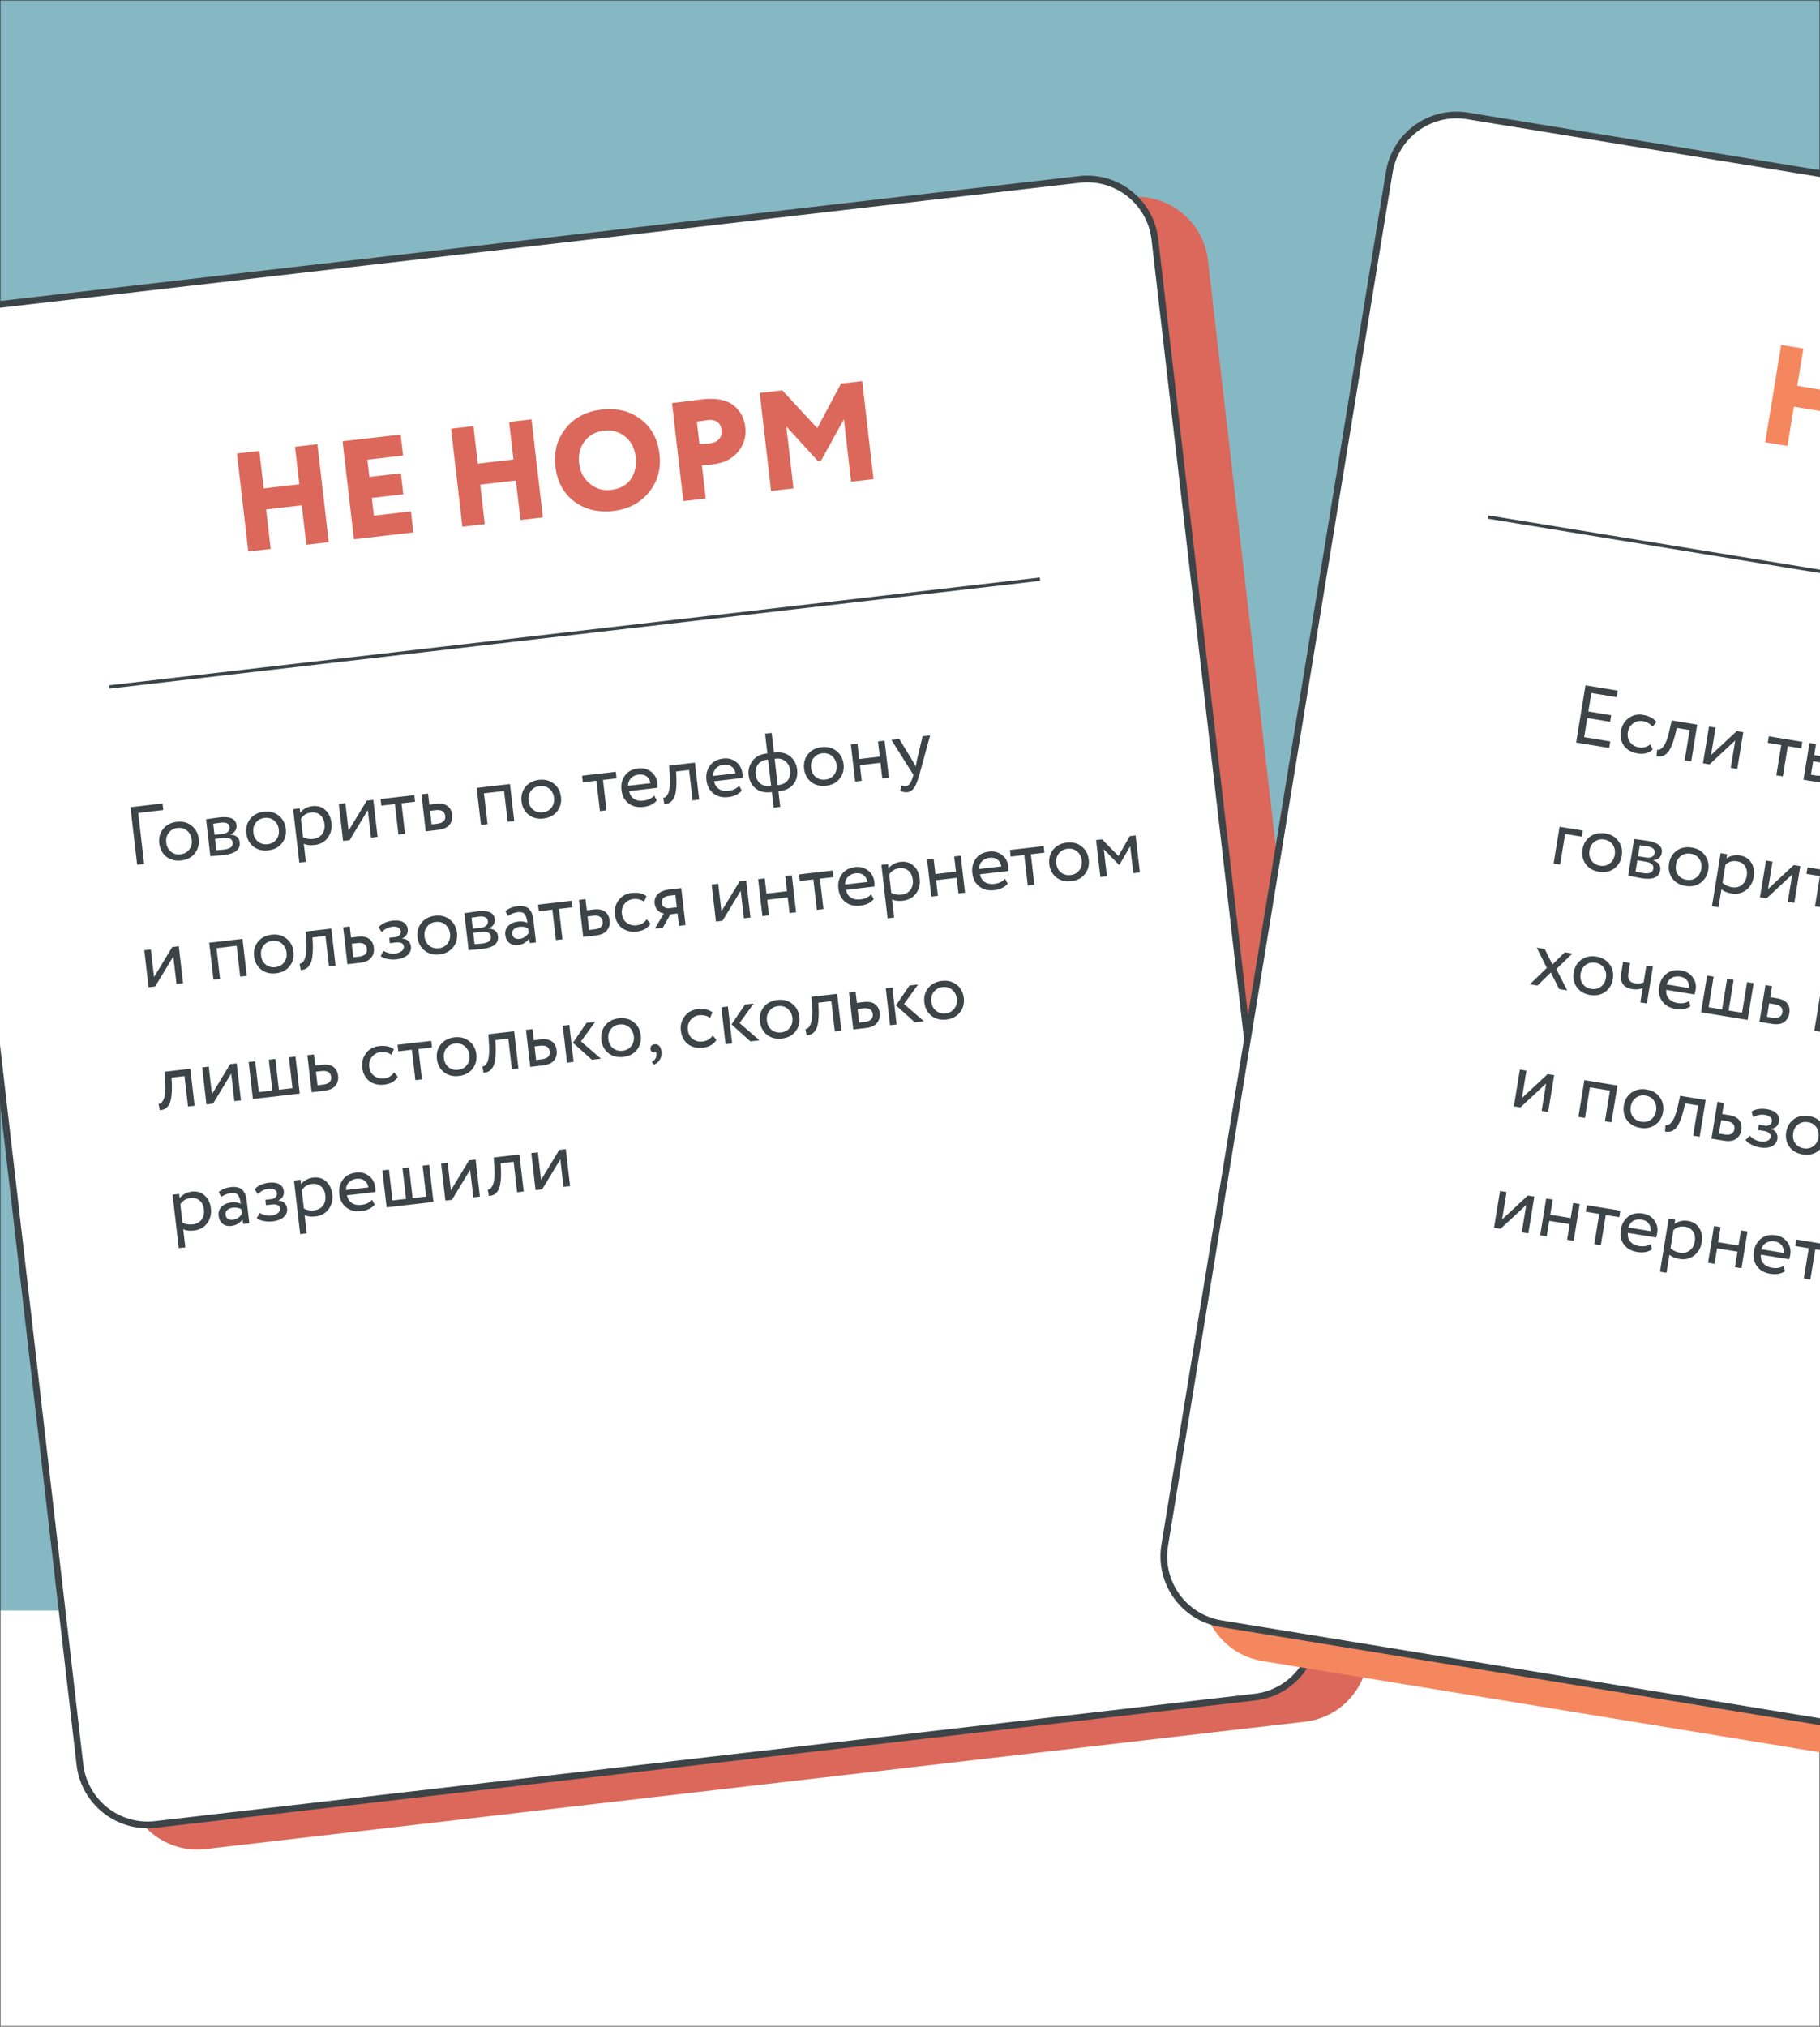 <?xml version="1.0" encoding="UTF-8"?> <svg xmlns="http://www.w3.org/2000/svg" width="814" height="906" viewBox="0 0 814 906" fill="none"><rect x="0" y="0" width="814" height="906" fill="#333333" stroke="none"/><g clip-path="url(#clip0_4418_156)"><mask id="mask0_4418_156" style="mask-type:luminance" maskUnits="userSpaceOnUse" x="0" y="0" width="814" height="906"><path d="M814 0H0V906H814V0Z" fill="white"></path></mask><g mask="url(#mask0_4418_156)"><mask id="mask1_4418_156" style="mask-type:luminance" maskUnits="userSpaceOnUse" x="0" y="0" width="814" height="906"><path d="M814 0H0V906H814V0Z" fill="white"></path></mask><g mask="url(#mask1_4418_156)"><path d="M814 0H0V906H814V0Z" fill="#86B8C3"></path><path d="M1028 720H-214V1006H1028V720Z" fill="white"></path></g></g><path d="M504.779 88.219L13.063 145.142C-4.493 147.175 -17.077 163.054 -15.045 180.61L56.483 798.483C58.516 816.039 74.395 828.624 91.951 826.591L583.667 769.668C601.223 767.635 613.807 751.756 611.775 734.2L540.247 116.327C538.214 98.771 522.335 86.187 504.779 88.219Z" fill="#DB685A"></path><path d="M482.711 80.205L-9.005 137.129C-25.738 139.066 -37.732 154.201 -35.795 170.934L35.733 788.807C37.67 805.54 52.805 817.535 69.538 815.598L561.254 758.674C577.987 756.737 589.982 741.602 588.045 724.869L516.516 106.995C514.579 90.263 499.444 78.268 482.711 80.205Z" fill="white" stroke="#3C4448" stroke-width="3"></path><path d="M147.029 242.381L137.016 243.54L134.973 225.892L119.015 227.74L121.058 245.388L111.045 246.547L105.973 202.74L115.987 201.58L117.928 218.352L133.887 216.505L131.945 199.733L141.958 198.574L147.029 242.381ZM184.884 237.999L158.287 241.078L153.216 197.271L179.187 194.264L180.274 203.651L164.315 205.499L165.206 213.196L179.287 211.566L180.374 220.954L166.293 222.584L167.213 230.532L183.798 228.612L184.884 237.999ZM242.797 231.295L232.784 232.454L230.741 214.806L214.782 216.653L216.826 234.301L206.812 235.46L201.741 191.653L211.754 190.494L213.696 207.266L229.654 205.418L227.713 188.646L237.726 187.487L242.797 231.295ZM248.39 208.45C247.641 201.983 249.167 196.352 252.967 191.558C256.803 186.716 262.164 183.897 269.048 183.1C275.89 182.308 281.699 183.729 286.474 187.361C291.333 190.985 294.159 196.218 294.951 203.06C295.714 209.652 294.131 215.332 290.201 220.099C286.313 224.862 281.01 227.632 274.293 228.41C267.492 229.197 261.663 227.779 256.804 224.156C251.986 220.528 249.182 215.292 248.39 208.45ZM259.029 207.218C259.459 210.932 261.054 213.939 263.815 216.241C266.529 218.506 269.66 219.433 273.206 219.022C277.211 218.559 280.177 216.968 282.103 214.251C284.02 211.45 284.756 208.13 284.312 204.291C283.853 200.328 282.274 197.276 279.574 195.137C276.827 192.96 273.681 192.077 270.134 192.488C266.463 192.913 263.581 194.494 261.487 197.23C259.394 199.967 258.575 203.297 259.029 207.218ZM313.925 207.966L315.649 222.861L305.636 224.02L300.564 180.213C302.484 179.991 304.588 179.726 306.878 179.418C309.21 179.106 311.564 178.812 313.943 178.537C320.117 177.822 324.783 178.678 327.938 181.103C331.043 183.449 332.841 186.75 333.334 191.006C333.807 195.095 332.73 198.75 330.101 201.972C327.467 205.151 323.709 207.024 318.828 207.589C316.658 207.84 315.024 207.966 313.925 207.966ZM316.031 187.809C315.989 187.813 315.803 187.856 315.475 187.936C315.141 187.975 314.622 188.056 313.917 188.18C313.208 188.262 312.457 188.349 311.664 188.441L312.823 198.454C314.6 198.46 316.135 198.388 317.428 198.238C319.139 198.04 320.486 197.44 321.469 196.438C322.489 195.39 322.896 193.969 322.688 192.175C322.297 188.796 320.078 187.34 316.031 187.809ZM354.885 218.319L344.872 219.478L339.8 175.671L349.876 174.504L365.531 191.401L376.161 171.461L385.611 170.367L390.682 214.175L380.669 215.334L377.438 187.422L367.212 205.92L365.773 206.087L351.675 190.595L354.885 218.319Z" fill="#DB685A"></path><path d="M48.925 307.089L465.145 258.906" stroke="#3C4448" stroke-width="1.5"></path><path d="M64.459 386.205L61.334 386.567L58.356 360.839L72.69 359.179L73.031 362.12L61.821 363.417L64.459 386.205ZM74.379 382.971C72.569 381.492 71.521 379.515 71.234 377.04C70.945 374.541 71.515 372.389 72.945 370.584C74.397 368.753 76.434 367.685 79.055 367.382C81.677 367.078 83.892 367.654 85.699 369.108C87.528 370.535 88.587 372.498 88.876 374.998C89.166 377.497 88.585 379.663 87.133 381.494C85.703 383.299 83.677 384.353 81.055 384.656C78.458 384.957 76.233 384.395 74.379 382.971ZM75.486 372.264C74.533 373.467 74.157 374.939 74.358 376.678C74.56 378.418 75.25 379.766 76.428 380.722C77.634 381.7 79.07 382.093 80.736 381.9C82.402 381.707 83.7 381.01 84.629 379.81C85.579 378.583 85.954 377.099 85.752 375.359C85.557 373.669 84.854 372.322 83.646 371.32C82.465 370.339 81.041 369.945 79.375 370.138C77.708 370.331 76.412 371.04 75.486 372.264ZM94.076 382.776L92.162 366.237C92.284 366.223 92.456 366.203 92.676 366.177C92.894 366.127 93.211 366.078 93.628 366.03C94.041 365.957 94.42 365.901 94.763 365.861C96.57 365.602 97.695 365.447 98.136 365.396C102.889 364.846 105.431 365.992 105.76 368.834C105.873 369.814 105.665 370.695 105.134 371.477C104.601 372.234 103.853 372.742 102.89 373.003L102.898 373.076C105.525 373.244 106.962 374.394 107.209 376.526C107.58 379.736 105.23 381.634 100.158 382.221C99.913 382.25 98.832 382.35 96.915 382.522C96.547 382.565 96.142 382.599 95.698 382.626C95.257 382.677 94.912 382.704 94.664 382.708C94.419 382.737 94.223 382.759 94.076 382.776ZM99.686 374.603L96.157 375.012L96.744 380.084C98.517 379.953 99.649 379.859 100.139 379.802C102.956 379.476 104.263 378.431 104.059 376.667C103.863 374.976 102.406 374.288 99.686 374.603ZM98.633 367.76C97.922 367.842 96.836 368.005 95.374 368.249L95.945 373.174L99.657 372.744C100.661 372.628 101.443 372.301 102.002 371.765C102.56 371.228 102.794 370.568 102.704 369.784C102.514 368.142 101.157 367.468 98.633 367.76ZM113.323 378.462C111.513 376.983 110.465 375.007 110.178 372.532C109.889 370.032 110.459 367.881 111.889 366.076C113.341 364.244 115.378 363.177 118 362.873C120.621 362.57 122.836 363.145 124.643 364.6C126.472 366.027 127.531 367.99 127.82 370.489C128.11 372.989 127.529 375.154 126.077 376.986C124.647 378.79 122.621 379.844 119.999 380.148C117.402 380.449 115.177 379.887 113.323 378.462ZM114.43 367.756C113.477 368.959 113.101 370.43 113.302 372.17C113.504 373.91 114.194 375.258 115.372 376.214C116.578 377.192 118.014 377.584 119.68 377.391C121.346 377.198 122.644 376.502 123.573 375.302C124.523 374.074 124.898 372.591 124.696 370.851C124.501 369.16 123.798 367.814 122.59 366.811C121.409 365.831 119.985 365.437 118.319 365.63C116.652 365.823 115.356 366.531 114.43 367.756ZM136.812 385.279L133.871 385.619L131.106 361.728L134.046 361.388L134.272 363.336C134.78 362.582 135.525 361.937 136.506 361.401C137.484 360.841 138.524 360.497 139.627 360.37C141.979 360.097 143.92 360.667 145.449 362.079C147.025 363.461 147.956 365.39 148.242 367.865C148.534 370.388 147.983 372.6 146.589 374.5C145.217 376.372 143.244 377.457 140.671 377.755C138.686 377.985 137.086 377.785 135.871 377.156L136.812 385.279ZM139.101 363.224C137.14 363.451 135.636 364.395 134.586 366.056L135.535 374.252C136.933 374.959 138.453 375.218 140.095 375.028C141.834 374.827 143.155 374.115 144.057 372.893C144.98 371.644 145.338 370.125 145.131 368.336C144.929 366.597 144.291 365.268 143.216 364.349C142.139 363.406 140.767 363.031 139.101 363.224ZM164.515 362.144L156.384 375.563L153.444 375.904L151.529 359.364L154.469 359.024L155.895 371.337L164.025 357.918L166.966 357.577L168.88 374.117L165.94 374.457L164.515 362.144ZM176.621 359.439L170.556 360.141L170.216 357.201L185.285 355.456L185.626 358.397L179.561 359.099L181.136 372.698L178.195 373.038L176.621 359.439ZM196 370.977L190.413 371.624L188.499 355.084L191.439 354.744L192.014 359.706L195.027 359.357C197.282 359.096 198.995 359.419 200.168 360.326C201.338 361.209 202.025 362.532 202.229 364.297C202.422 365.963 202.032 367.423 201.06 368.678C200.088 369.933 198.401 370.699 196 370.977ZM194.795 362.177L192.333 362.462L193.035 368.527L195.461 368.246C198.131 367.937 199.35 366.778 199.118 364.768C198.882 362.735 197.442 361.871 194.795 362.177ZM229.994 367.042L227.053 367.382L225.458 353.599L216.453 354.642L218.048 368.425L215.108 368.765L213.193 352.226L228.079 350.502L229.994 367.042ZM236.401 364.214C234.591 362.735 233.542 360.758 233.256 358.284C232.966 355.784 233.537 353.632 234.967 351.828C236.418 349.996 238.455 348.929 241.077 348.625C243.699 348.322 245.913 348.897 247.721 350.352C249.549 351.779 250.609 353.742 250.898 356.241C251.187 358.741 250.606 360.906 249.154 362.738C247.724 364.542 245.699 365.596 243.077 365.9C240.479 366.2 238.254 365.639 236.401 364.214ZM237.508 353.508C236.554 354.711 236.178 356.182 236.38 357.922C236.581 359.662 237.271 361.01 238.45 361.966C239.655 362.944 241.091 363.336 242.758 363.143C244.424 362.95 245.721 362.254 246.65 361.054C247.601 359.826 247.975 358.343 247.774 356.603C247.578 354.912 246.876 353.566 245.667 352.563C244.486 351.583 243.062 351.189 241.396 351.382C239.73 351.575 238.434 352.283 237.508 353.508ZM266.748 349.006L260.684 349.708L260.344 346.767L275.413 345.023L275.753 347.963L269.689 348.665L271.263 362.264L268.323 362.605L266.748 349.006ZM292.574 355.626L293.761 357.835C292.336 359.465 290.349 360.427 287.8 360.722C285.105 361.034 282.87 360.499 281.096 359.115C279.297 357.734 278.246 355.732 277.943 353.11C277.656 350.636 278.177 348.489 279.507 346.672C280.811 344.857 282.799 343.795 285.47 343.486C287.675 343.231 289.583 343.73 291.193 344.984C292.825 346.21 293.77 347.938 294.028 350.168C294.11 350.879 294.126 351.547 294.074 352.174L281.357 353.646C281.658 355.176 282.374 356.322 283.506 357.085C284.661 357.845 286.06 358.13 287.702 357.94C289.858 357.691 291.482 356.919 292.574 355.626ZM285.642 346.26C284.196 346.427 283.042 346.97 282.18 347.89C281.343 348.806 280.915 349.936 280.897 351.279L290.931 350.117C290.698 348.753 290.108 347.729 289.159 347.044C288.236 346.357 287.063 346.095 285.642 346.26ZM312.712 357.466L309.772 357.806L308.198 344.207L302.391 344.879L302.53 347.694C302.598 349.996 302.524 351.929 302.308 353.493C302.113 355.03 301.753 356.214 301.229 357.045C300.726 357.848 300.161 358.435 299.533 358.805C298.903 359.152 298.11 359.38 297.154 359.491L296.602 356.649C296.874 356.643 297.152 356.573 297.434 356.441C297.714 356.285 298.004 356.003 298.305 355.595C298.63 355.185 298.892 354.658 299.09 354.015C299.313 353.368 299.471 352.481 299.564 351.352C299.679 350.197 299.689 348.892 299.595 347.438L299.294 342.258L310.798 340.926L312.712 357.466ZM330.585 351.225L331.772 353.434C330.346 355.065 328.36 356.027 325.811 356.322C323.116 356.634 320.881 356.098 319.107 354.714C317.308 353.333 316.257 351.332 315.953 348.71C315.667 346.235 316.188 344.089 317.517 342.272C318.822 340.457 320.81 339.395 323.481 339.086C325.686 338.83 327.594 339.33 329.204 340.584C330.836 341.81 331.781 343.538 332.039 345.768C332.121 346.478 332.136 347.147 332.085 347.774L319.368 349.246C319.669 350.776 320.385 351.922 321.516 352.685C322.672 353.445 324.071 353.73 325.713 353.54C327.869 353.29 329.493 352.519 330.585 351.225ZM323.653 341.859C322.207 342.027 321.053 342.57 320.191 343.489C319.354 344.406 318.926 345.535 318.907 346.878L328.941 345.717C328.709 344.353 328.119 343.329 327.17 342.644C326.246 341.956 325.074 341.695 323.653 341.859ZM348.954 360.72L346.014 361.06L345.206 354.077L344.801 354.124C342.032 354.444 339.746 353.889 337.941 352.459C336.159 351.002 335.123 349.024 334.833 346.525C334.558 344.148 335.131 342.02 336.553 340.142C337.974 338.265 340.045 337.168 342.765 336.853L343.206 336.802L342.185 327.981L345.125 327.641L346.146 336.462L346.624 336.407C349.319 336.095 351.571 336.666 353.378 338.12C355.185 339.575 356.232 341.539 356.518 344.014C356.816 346.587 356.273 348.761 354.889 350.535C353.53 352.306 351.442 353.355 348.624 353.681L348.146 353.736L348.954 360.72ZM337.957 346.163C338.164 347.952 338.857 349.324 340.036 350.28C341.236 351.209 342.755 351.567 344.592 351.354L344.886 351.32L343.525 339.559L343.047 339.614C341.258 339.821 339.913 340.536 339.012 341.757C338.107 342.955 337.756 344.423 337.957 346.163ZM346.943 339.163L346.465 339.218L347.827 350.98L348.158 350.942C350.02 350.726 351.404 350.032 352.312 348.859C353.24 347.659 353.601 346.165 353.394 344.376C353.207 342.759 352.532 341.434 351.37 340.401C350.207 339.369 348.732 338.956 346.943 339.163ZM362.78 349.584C360.97 348.105 359.922 346.128 359.635 343.653C359.346 341.154 359.916 339.002 361.346 337.198C362.798 335.366 364.835 334.298 367.457 333.995C370.078 333.691 372.293 334.267 374.1 335.721C375.929 337.148 376.988 339.112 377.278 341.611C377.567 344.11 376.986 346.276 375.534 348.108C374.104 349.912 372.078 350.966 369.456 351.269C366.859 351.57 364.634 351.008 362.78 349.584ZM363.887 338.878C362.934 340.081 362.558 341.552 362.759 343.292C362.961 345.031 363.651 346.379 364.829 347.335C366.035 348.313 367.471 348.706 369.137 348.513C370.803 348.32 372.101 347.623 373.03 346.423C373.98 345.196 374.355 343.712 374.153 341.973C373.958 340.282 373.255 338.935 372.047 337.933C370.866 336.952 369.442 336.559 367.776 336.751C366.109 336.944 364.813 337.653 363.887 338.878ZM397.547 347.645L394.606 347.986L393.798 341.002L384.609 342.066L385.418 349.049L382.477 349.39L380.563 332.85L383.503 332.51L384.29 339.309L393.479 338.246L392.692 331.446L395.632 331.106L397.547 347.645ZM412.638 329.137L415.983 328.75L411.282 346.055C410.418 349.11 409.601 351.166 408.83 352.224C408.018 353.361 407.011 353.999 405.811 354.138C404.733 354.263 403.651 354.04 402.567 353.47L403.264 351.118C404.09 351.395 404.724 351.507 405.165 351.456C405.851 351.377 406.43 351.012 406.901 350.361C407.396 349.708 407.849 348.687 408.259 347.299L408.525 346.374L398.671 330.754L402.2 330.345L408.268 340.295C408.386 340.456 408.813 341.25 409.55 342.68C409.677 341.846 409.836 340.971 410.028 340.054L412.638 329.137ZM77.518 427.583L69.387 441.002L66.446 441.342L64.532 424.803L67.472 424.462L68.897 436.775L77.028 423.356L79.969 423.016L81.883 439.555L78.943 439.896L77.518 427.583ZM110.369 436.257L107.429 436.598L105.834 422.815L96.829 423.857L98.424 437.64L95.484 437.981L93.569 421.441L108.455 419.718L110.369 436.257ZM116.777 433.43C114.966 431.951 113.918 429.974 113.632 427.499C113.342 425 113.913 422.848 115.343 421.044C116.794 419.212 118.831 418.144 121.453 417.841C124.075 417.537 126.289 418.113 128.097 419.567C129.925 420.994 130.985 422.958 131.274 425.457C131.563 427.956 130.982 430.122 129.53 431.953C128.1 433.758 126.075 434.812 123.453 435.115C120.855 435.416 118.63 434.854 116.777 433.43ZM117.884 422.724C116.93 423.927 116.554 425.398 116.756 427.138C116.957 428.877 117.647 430.225 118.826 431.181C120.031 432.159 121.467 432.552 123.134 432.359C124.8 432.166 126.097 431.469 127.026 430.269C127.977 429.042 128.351 427.558 128.15 425.819C127.954 424.128 127.252 422.781 126.043 421.779C124.862 420.798 123.438 420.404 121.772 420.597C120.106 420.79 118.81 421.499 117.884 422.724ZM150.088 431.659L147.148 432L145.574 418.401L139.767 419.073L139.906 421.888C139.974 424.189 139.9 426.122 139.684 427.687C139.489 429.224 139.129 430.408 138.605 431.238C138.102 432.041 137.537 432.628 136.909 432.999C136.279 433.345 135.486 433.573 134.53 433.684L133.978 430.843C134.25 430.836 134.528 430.767 134.81 430.635C135.09 430.478 135.38 430.196 135.681 429.789C136.006 429.379 136.268 428.852 136.466 428.208C136.689 427.561 136.847 426.674 136.94 425.546C137.055 424.39 137.065 423.086 136.971 421.631L136.67 416.452L148.174 415.12L150.088 431.659ZM160.976 430.399L155.389 431.046L153.475 414.506L156.415 414.166L156.99 419.128L160.003 418.779C162.258 418.518 163.971 418.841 165.144 419.748C166.314 420.631 167.001 421.954 167.205 423.718C167.398 425.385 167.008 426.845 166.036 428.1C165.064 429.355 163.377 430.121 160.976 430.399ZM159.771 421.599L157.309 421.884L158.011 427.949L160.436 427.668C163.107 427.359 164.326 426.2 164.094 424.19C163.858 422.157 162.418 421.293 159.771 421.599ZM177.347 428.876C176.098 429.021 174.751 428.966 173.306 428.711C171.907 428.426 170.889 427.997 170.252 427.426L171.503 425.046C172.227 425.508 173.062 425.859 174.009 426.097C174.977 426.308 175.84 426.369 176.6 426.281C177.874 426.133 178.887 425.768 179.639 425.184C180.388 424.576 180.716 423.868 180.622 423.059C180.543 422.373 180.188 421.88 179.557 421.581C178.951 421.278 178.146 421.185 177.141 421.302L174.348 421.625L174.071 419.236L176.681 418.934C177.514 418.838 178.174 418.538 178.662 418.034C179.148 417.506 179.352 416.911 179.275 416.25C179.19 415.515 178.805 414.976 178.12 414.633C177.432 414.266 176.548 414.144 175.47 414.269C173.731 414.471 172.147 415.275 170.721 416.681L169.318 414.534C169.9 413.772 170.757 413.126 171.887 412.598C173.043 412.067 174.282 411.725 175.605 411.572C177.565 411.345 179.13 411.561 180.299 412.22C181.492 412.877 182.17 413.903 182.331 415.3C182.553 417.211 181.735 418.622 179.879 419.532L179.887 419.606C180.98 419.603 181.875 419.934 182.572 420.599C183.267 421.238 183.674 422.073 183.793 423.102C183.969 424.621 183.46 425.909 182.266 426.966C181.094 427.996 179.455 428.632 177.347 428.876ZM189.891 424.966C188.081 423.487 187.032 421.51 186.746 419.035C186.457 416.536 187.027 414.384 188.457 412.58C189.909 410.748 191.945 409.68 194.567 409.377C197.189 409.073 199.403 409.649 201.211 411.103C203.04 412.53 204.099 414.494 204.388 416.993C204.677 419.492 204.096 421.658 202.645 423.489C201.215 425.294 199.189 426.348 196.567 426.651C193.97 426.952 191.744 426.39 189.891 424.966ZM190.998 414.26C190.045 415.462 189.669 416.934 189.87 418.674C190.071 420.413 190.761 421.761 191.94 422.717C193.146 423.695 194.582 424.088 196.248 423.895C197.914 423.702 199.212 423.005 200.14 421.805C201.091 420.578 201.465 419.094 201.264 417.354C201.068 415.664 200.366 414.317 199.157 413.315C197.976 412.334 196.552 411.94 194.886 412.133C193.22 412.326 191.924 413.035 190.998 414.26ZM209.588 424.771L207.673 408.232C207.796 408.218 207.967 408.198 208.188 408.172C208.406 408.122 208.723 408.073 209.139 408.025C209.553 407.952 209.931 407.896 210.274 407.856C212.082 407.597 213.206 407.442 213.647 407.391C218.401 406.841 220.942 407.987 221.271 410.829C221.385 411.81 221.176 412.69 220.646 413.472C220.113 414.229 219.365 414.738 218.402 414.998L218.41 415.072C221.037 415.239 222.474 416.389 222.72 418.521C223.092 421.731 220.742 423.629 215.67 424.216C215.425 424.245 214.344 424.345 212.427 424.517C212.059 424.56 211.653 424.594 211.209 424.621C210.768 424.672 210.424 424.7 210.176 424.703C209.931 424.732 209.735 424.754 209.588 424.771ZM215.197 416.598L211.669 417.007L212.256 422.079C214.029 421.948 215.16 421.854 215.65 421.798C218.468 421.471 219.775 420.426 219.571 418.662C219.375 416.971 217.917 416.283 215.197 416.598ZM214.144 409.755C213.434 409.837 212.348 410 210.886 410.244L211.456 415.169L215.168 414.739C216.173 414.623 216.955 414.296 217.513 413.76C218.072 413.224 218.306 412.563 218.215 411.779C218.025 410.137 216.668 409.463 214.144 409.755ZM227.122 409.519L226.077 407.256C227.603 406.061 229.382 405.346 231.416 405.111C233.646 404.853 235.327 405.217 236.459 406.203C237.591 407.19 238.291 408.834 238.558 411.138L239.732 421.282L236.939 421.605L236.692 419.473C235.578 421.216 233.905 422.217 231.676 422.475C230.157 422.651 228.879 422.34 227.843 421.541C226.804 420.717 226.194 419.522 226.012 417.954C225.825 416.336 226.253 414.995 227.297 413.931C228.338 412.842 229.79 412.19 231.652 411.974C233.392 411.773 234.805 411.969 235.892 412.564C235.676 410.701 235.264 409.396 234.656 408.647C234.048 407.898 233.009 407.608 231.539 407.778C230.044 407.951 228.572 408.532 227.122 409.519ZM232.398 419.71C234.04 419.52 235.379 418.645 236.415 417.084L236.173 414.989C235.058 414.373 233.779 414.149 232.333 414.317C231.328 414.433 230.511 414.776 229.882 415.345C229.274 415.887 229.02 416.587 229.119 417.445C229.213 418.253 229.544 418.861 230.112 419.267C230.705 419.67 231.467 419.818 232.398 419.71ZM247.051 406.653L240.986 407.355L240.646 404.415L255.715 402.67L256.056 405.611L249.991 406.313L251.565 419.912L248.625 420.252L247.051 406.653ZM266.43 418.191L260.843 418.838L258.929 402.298L261.869 401.958L262.443 406.92L265.457 406.571C267.712 406.31 269.425 406.633 270.598 407.54C271.768 408.423 272.455 409.746 272.659 411.511C272.852 413.177 272.462 414.637 271.49 415.892C270.518 417.147 268.831 417.913 266.43 418.191ZM265.225 409.391L262.763 409.676L263.465 415.741L265.89 415.46C268.561 415.151 269.78 413.992 269.548 411.982C269.312 409.949 267.871 409.085 265.225 409.391ZM289.261 410.967L290.904 412.937C289.696 414.939 287.683 416.103 284.865 416.43C282.218 416.736 279.984 416.2 278.16 414.822C276.362 413.441 275.311 411.439 275.007 408.818C274.726 406.392 275.286 404.254 276.686 402.403C278.085 400.552 279.986 399.488 282.387 399.21C285.279 398.875 287.531 399.347 289.144 400.626L288.052 403.099C286.644 402.094 284.997 401.702 283.111 401.92C281.567 402.099 280.297 402.817 279.3 404.074C278.325 405.305 277.935 406.765 278.131 408.456C278.338 410.245 279.066 411.601 280.315 412.524C281.592 413.469 283.076 413.843 284.766 413.647C286.677 413.426 288.176 412.533 289.261 410.967ZM299.55 397.596L304.696 397L306.61 413.54L303.67 413.88L303.032 408.367L299.834 408.737L296.429 414.718L292.864 415.131L296.919 408.33C295.889 408.225 294.981 407.784 294.196 407.006C293.407 406.203 292.942 405.189 292.8 403.964C292.605 402.274 293.063 400.867 294.174 399.745C295.283 398.599 297.075 397.882 299.55 397.596ZM295.933 403.676C296.024 404.46 296.405 405.074 297.077 405.518C297.747 405.937 298.498 406.098 299.331 406.002L302.713 405.61L302.074 400.097L299.391 400.408C298.142 400.552 297.228 400.919 296.65 401.507C296.073 402.096 295.834 402.818 295.933 403.676ZM331.282 398.206L323.151 411.625L320.211 411.965L318.296 395.426L321.236 395.085L322.662 407.398L330.792 393.979L333.733 393.639L335.647 410.178L332.707 410.519L331.282 398.206ZM356.062 407.815L353.122 408.155L352.313 401.172L343.125 402.236L343.933 409.219L340.993 409.559L339.078 393.02L342.018 392.679L342.805 399.479L351.994 398.415L351.207 391.616L354.147 391.275L356.062 407.815ZM363.775 393.141L357.711 393.843L357.37 390.902L372.44 389.158L372.78 392.098L366.715 392.8L368.29 406.399L365.349 406.74L363.775 393.141ZM389.601 399.761L390.788 401.97C389.362 403.6 387.375 404.562 384.827 404.857C382.132 405.169 379.897 404.634 378.123 403.25C376.324 401.869 375.273 399.867 374.969 397.246C374.683 394.771 375.204 392.625 376.533 390.807C377.838 388.992 379.826 387.93 382.497 387.621C384.702 387.366 386.61 387.865 388.22 389.119C389.852 390.345 390.797 392.073 391.055 394.303C391.137 395.014 391.152 395.682 391.101 396.309L378.384 397.781C378.685 399.311 379.401 400.457 380.532 401.22C381.688 401.98 383.087 402.265 384.729 402.075C386.885 401.826 388.509 401.054 389.601 399.761ZM382.669 390.395C381.223 390.562 380.069 391.105 379.207 392.025C378.37 392.941 377.942 394.071 377.923 395.414L387.957 394.252C387.725 392.888 387.135 391.864 386.186 391.179C385.262 390.492 384.09 390.23 382.669 390.395ZM399.916 410.188L396.975 410.528L394.21 386.638L397.15 386.297L397.376 388.245C397.884 387.491 398.629 386.846 399.61 386.31C400.588 385.75 401.628 385.406 402.731 385.279C405.083 385.006 407.024 385.576 408.553 386.988C410.129 388.37 411.06 390.299 411.346 392.774C411.638 395.297 411.087 397.509 409.693 399.409C408.321 401.281 406.348 402.366 403.775 402.664C401.79 402.894 400.191 402.694 398.975 402.065L399.916 410.188ZM402.205 388.133C400.245 388.36 398.74 389.304 397.691 390.965L398.639 399.161C400.037 399.869 401.557 400.127 403.199 399.937C404.939 399.736 406.259 399.024 407.161 397.802C408.084 396.553 408.442 395.034 408.235 393.246C408.033 391.506 407.395 390.177 406.32 389.258C405.243 388.315 403.871 387.94 402.205 388.133ZM431.617 399.068L428.677 399.409L427.868 392.425L418.68 393.489L419.488 400.472L416.548 400.813L414.633 384.273L417.573 383.933L418.36 390.732L427.549 389.669L426.762 382.869L429.702 382.529L431.617 399.068ZM449.506 392.826L450.693 395.035C449.268 396.665 447.281 397.627 444.733 397.922C442.037 398.234 439.803 397.699 438.028 396.315C436.23 394.934 435.178 392.932 434.875 390.311C434.588 387.836 435.11 385.69 436.439 383.872C437.744 382.057 439.731 380.995 442.402 380.686C444.607 380.431 446.515 380.93 448.125 382.184C449.757 383.41 450.702 385.138 450.96 387.368C451.043 388.079 451.058 388.748 451.006 389.374L438.289 390.846C438.59 392.376 439.307 393.522 440.438 394.285C441.594 395.045 442.992 395.33 444.634 395.14C446.79 394.891 448.414 394.119 449.506 392.826ZM442.574 383.46C441.129 383.627 439.975 384.17 439.113 385.09C438.275 386.006 437.847 387.136 437.829 388.479L447.863 387.317C447.631 385.953 447.04 384.929 446.092 384.244C445.168 383.557 443.995 383.295 442.574 383.46ZM458.102 382.221L452.038 382.923L451.697 379.982L466.767 378.238L467.107 381.178L461.043 381.88L462.617 395.48L459.677 395.82L458.102 382.221ZM472.441 392.256C470.631 390.777 469.583 388.801 469.296 386.326C469.007 383.826 469.577 381.675 471.007 379.87C472.459 378.038 474.496 376.971 477.118 376.667C479.739 376.364 481.954 376.939 483.761 378.394C485.59 379.821 486.649 381.784 486.939 384.283C487.228 386.783 486.647 388.948 485.195 390.78C483.765 392.584 481.739 393.638 479.117 393.942C476.52 394.243 474.295 393.681 472.441 392.256ZM473.548 381.55C472.595 382.753 472.219 384.224 472.421 385.964C472.622 387.704 473.312 389.052 474.49 390.008C475.696 390.986 477.132 391.378 478.798 391.185C480.464 390.992 481.762 390.296 482.691 389.096C483.641 387.868 484.016 386.385 483.814 384.645C483.619 382.954 482.917 381.608 481.708 380.606C480.527 379.625 479.103 379.231 477.437 379.424C475.771 379.617 474.474 380.325 473.548 381.55ZM495.079 391.722L492.139 392.062L490.224 375.522L492.907 375.212L500.214 382.672L505.293 373.778L507.903 373.476L509.817 390.015L506.877 390.356L505.481 378.3L500.637 386.646L500.527 386.659L493.683 379.666L495.079 391.722ZM87.032 494.326L84.092 494.667L82.517 481.068L76.71 481.74L76.85 484.555C76.917 486.856 76.843 488.789 76.627 490.354C76.433 491.891 76.073 493.075 75.548 493.905C75.045 494.708 74.48 495.295 73.853 495.666C73.222 496.012 72.429 496.24 71.474 496.351L70.921 493.51C71.194 493.503 71.471 493.434 71.754 493.302C72.034 493.145 72.324 492.863 72.624 492.456C72.949 492.046 73.211 491.519 73.41 490.875C73.633 490.228 73.791 489.341 73.884 488.213C73.998 487.057 74.009 485.753 73.915 484.298L73.613 479.119L85.117 477.787L87.032 494.326ZM103.404 479.953L95.273 493.372L92.333 493.713L90.418 477.173L93.359 476.833L94.784 489.146L102.915 475.727L105.855 475.386L107.77 491.926L104.829 492.266L103.404 479.953ZM134.065 488.882L113.115 491.307L111.2 474.767L114.141 474.427L115.736 488.21L121.801 487.508L120.205 473.725L123.146 473.385L124.741 487.168L130.806 486.465L129.21 472.683L132.15 472.342L134.065 488.882ZM144.975 487.619L139.389 488.265L137.474 471.726L140.414 471.385L140.989 476.347L144.003 475.998C146.257 475.737 147.971 476.061 149.143 476.968C150.313 477.85 151 479.174 151.205 480.938C151.397 482.604 151.008 484.065 150.036 485.319C149.063 486.574 147.377 487.341 144.975 487.619ZM143.771 478.819L141.308 479.104L142.01 485.168L144.436 484.888C147.107 484.578 148.326 483.419 148.093 481.41C147.858 479.376 146.417 478.512 143.771 478.819ZM176.277 479.414L177.92 481.384C176.712 483.386 174.699 484.55 171.881 484.876C169.235 485.183 167 484.647 165.177 483.269C163.378 481.888 162.327 479.886 162.023 477.265C161.742 474.839 162.302 472.701 163.702 470.85C165.102 468.999 167.002 467.935 169.403 467.657C172.295 467.322 174.547 467.794 176.16 469.072L175.068 471.545C173.661 470.541 172.014 470.148 170.127 470.367C168.583 470.546 167.313 471.264 166.316 472.521C165.341 473.752 164.952 475.212 165.147 476.903C165.354 478.692 166.083 480.047 167.332 480.971C168.608 481.915 170.092 482.29 171.782 482.094C173.694 481.873 175.192 480.979 176.277 479.414ZM184.21 469.295L178.145 469.997L177.805 467.057L192.874 465.312L193.214 468.253L187.15 468.955L188.724 482.554L185.784 482.894L184.21 469.295ZM198.549 479.331C196.739 477.852 195.69 475.875 195.404 473.4C195.114 470.901 195.685 468.749 197.115 466.945C198.566 465.113 200.603 464.045 203.225 463.742C205.847 463.438 208.061 464.014 209.869 465.468C211.698 466.895 212.757 468.859 213.046 471.358C213.335 473.857 212.754 476.023 211.303 477.854C209.873 479.659 207.847 480.713 205.225 481.016C202.627 481.317 200.402 480.755 198.549 479.331ZM199.656 468.625C198.703 469.827 198.327 471.299 198.528 473.039C198.729 474.778 199.419 476.126 200.598 477.082C201.803 478.06 203.239 478.453 204.906 478.26C206.572 478.067 207.869 477.37 208.798 476.17C209.749 474.943 210.123 473.459 209.922 471.72C209.726 470.029 209.024 468.682 207.815 467.68C206.634 466.699 205.21 466.305 203.544 466.498C201.878 466.691 200.582 467.4 199.656 468.625ZM231.861 477.56L228.92 477.901L227.346 464.302L221.539 464.974L221.678 467.788C221.746 470.09 221.672 472.023 221.456 473.588C221.261 475.125 220.902 476.309 220.377 477.139C219.874 477.942 219.309 478.529 218.681 478.9C218.051 479.246 217.258 479.474 216.302 479.585L215.75 476.744C216.022 476.737 216.3 476.668 216.582 476.536C216.862 476.379 217.152 476.097 217.453 475.69C217.778 475.28 218.04 474.753 218.238 474.109C218.461 473.462 218.619 472.575 218.712 471.447C218.827 470.291 218.837 468.986 218.743 467.532L218.442 462.353L229.946 461.021L231.861 477.56ZM242.748 476.3L237.162 476.947L235.247 460.407L238.187 460.067L238.762 465.029L241.776 464.68C244.03 464.419 245.743 464.742 246.916 465.649C248.086 466.532 248.773 467.855 248.977 469.619C249.17 471.286 248.781 472.746 247.808 474.001C246.836 475.256 245.15 476.022 242.748 476.3ZM241.543 467.5L239.081 467.785L239.783 473.85L242.209 473.569C244.879 473.26 246.099 472.101 245.866 470.091C245.631 468.058 244.19 467.194 241.543 467.5ZM262.308 457.274L266.167 456.828L259.841 465.568L268.78 473.286L264.7 473.759L256.261 466.169L262.308 457.274ZM256.541 474.703L253.601 475.044L251.686 458.504L254.626 458.164L256.541 474.703ZM272.094 470.817C270.284 469.338 269.235 467.361 268.949 464.886C268.659 462.387 269.23 460.235 270.66 458.431C272.111 456.599 274.148 455.531 276.77 455.228C279.392 454.924 281.606 455.5 283.414 456.954C285.243 458.381 286.302 460.345 286.591 462.844C286.88 465.343 286.299 467.509 284.847 469.341C283.417 471.145 281.392 472.199 278.77 472.502C276.172 472.803 273.947 472.241 272.094 470.817ZM273.201 460.111C272.247 461.314 271.872 462.785 272.073 464.525C272.274 466.264 272.964 467.612 274.143 468.568C275.348 469.546 276.784 469.939 278.451 469.746C280.117 469.553 281.414 468.856 282.343 467.656C283.294 466.429 283.668 464.945 283.467 463.206C283.271 461.515 282.569 460.168 281.36 459.166C280.179 458.185 278.755 457.791 277.089 457.984C275.423 458.177 274.127 458.886 273.201 460.111ZM290.934 469.008C290.865 468.42 290.995 467.934 291.323 467.548C291.648 467.138 292.141 466.895 292.803 466.818C293.587 466.727 294.263 466.984 294.829 467.589C295.393 468.169 295.737 468.999 295.862 470.077C296.015 471.4 295.78 472.582 295.155 473.623C294.558 474.685 293.656 475.472 292.449 475.984L291.479 474.681C292.707 474.142 293.396 473.23 293.546 471.947C293.621 471.094 293.538 470.482 293.296 470.113C293.175 470.351 292.918 470.492 292.526 470.537C292.158 470.58 291.809 470.459 291.478 470.175C291.169 469.863 290.987 469.474 290.934 469.008ZM318.773 462.918L320.416 464.888C319.208 466.89 317.194 468.054 314.377 468.38C311.73 468.687 309.495 468.151 307.672 466.773C305.873 465.392 304.822 463.39 304.519 460.769C304.238 458.343 304.798 456.205 306.197 454.354C307.597 452.503 309.498 451.439 311.899 451.161C314.79 450.826 317.043 451.298 318.656 452.576L317.564 455.049C316.156 454.045 314.509 453.652 312.622 453.871C311.079 454.05 309.809 454.768 308.812 456.025C307.837 457.256 307.447 458.716 307.643 460.407C307.85 462.196 308.578 463.552 309.827 464.475C311.104 465.419 312.587 465.794 314.278 465.598C316.189 465.377 317.687 464.483 318.773 462.918ZM333.233 449.064L337.092 448.617L330.766 457.358L339.705 465.076L335.625 465.548L327.185 457.958L333.233 449.064ZM327.466 466.493L324.525 466.833L322.611 450.294L325.551 449.953L327.466 466.493ZM343.018 462.606C341.208 461.127 340.16 459.15 339.874 456.676C339.584 454.176 340.155 452.025 341.585 450.22C343.036 448.388 345.073 447.321 347.695 447.017C350.317 446.714 352.531 447.289 354.338 448.744C356.167 450.171 357.226 452.134 357.516 454.633C357.805 457.133 357.224 459.298 355.772 461.13C354.342 462.934 352.316 463.988 349.695 464.292C347.097 464.592 344.872 464.031 343.018 462.606ZM344.126 451.9C343.172 453.103 342.796 454.574 342.998 456.314C343.199 458.054 343.889 459.402 345.067 460.358C346.273 461.336 347.709 461.728 349.375 461.535C351.042 461.342 352.339 460.646 353.268 459.446C354.218 458.218 354.593 456.735 354.392 454.995C354.196 453.304 353.494 451.958 352.285 450.955C351.104 449.975 349.68 449.581 348.014 449.774C346.348 449.967 345.052 450.675 344.126 451.9ZM376.33 460.836L373.39 461.176L371.816 447.577L366.008 448.249L366.148 451.064C366.216 453.365 366.142 455.298 365.925 456.863C365.731 458.4 365.371 459.584 364.847 460.415C364.344 461.218 363.778 461.805 363.151 462.175C362.521 462.521 361.728 462.75 360.772 462.86L360.22 460.019C360.492 460.012 360.769 459.943 361.052 459.811C361.332 459.654 361.622 459.373 361.923 458.965C362.248 458.555 362.509 458.028 362.708 457.384C362.931 456.738 363.089 455.85 363.182 454.722C363.297 453.567 363.307 452.262 363.213 450.808L362.911 445.628L374.416 444.296L376.33 460.836ZM387.218 459.575L381.631 460.222L379.717 443.683L382.657 443.342L383.231 448.304L386.245 447.955C388.5 447.694 390.213 448.017 391.386 448.925C392.556 449.807 393.243 451.131 393.447 452.895C393.64 454.561 393.25 456.022 392.278 457.276C391.306 458.531 389.619 459.297 387.218 459.575ZM386.013 450.776L383.55 451.061L384.253 457.125L386.678 456.844C389.349 456.535 390.568 455.376 390.336 453.367C390.1 451.333 388.659 450.469 386.013 450.776ZM406.778 440.55L410.637 440.103L404.311 448.844L413.25 456.562L409.17 457.034L400.73 449.444L406.778 440.55ZM401.011 457.979L398.07 458.319L396.156 441.78L399.096 441.439L401.011 457.979ZM416.563 454.092C414.753 452.613 413.705 450.637 413.419 448.162C413.129 445.662 413.7 443.511 415.129 441.706C416.581 439.874 418.618 438.807 421.24 438.503C423.862 438.2 426.076 438.775 427.883 440.23C429.712 441.657 430.771 443.62 431.061 446.119C431.35 448.619 430.769 450.784 429.317 452.616C427.887 454.42 425.861 455.474 423.239 455.778C420.642 456.079 418.417 455.517 416.563 454.092ZM417.671 443.386C416.717 444.589 416.341 446.06 416.543 447.8C416.744 449.54 417.434 450.888 418.612 451.844C419.818 452.822 421.254 453.214 422.92 453.021C424.587 452.828 425.884 452.132 426.813 450.932C427.763 449.704 428.138 448.221 427.937 446.481C427.741 444.79 427.039 443.444 425.83 442.442C424.649 441.461 423.225 441.067 421.559 441.26C419.893 441.453 418.597 442.161 417.671 443.386ZM82.887 557.623L79.947 557.963L77.181 534.073L80.122 533.733L80.347 535.681C80.856 534.926 81.601 534.281 82.582 533.746C83.56 533.186 84.6 532.842 85.703 532.714C88.055 532.442 89.996 533.012 91.525 534.424C93.1 535.806 94.031 537.734 94.318 540.209C94.61 542.733 94.059 544.945 92.665 546.844C91.292 548.716 89.32 549.801 86.747 550.099C84.762 550.329 83.162 550.129 81.947 549.5L82.887 557.623ZM85.176 535.568C83.216 535.795 81.711 536.739 80.662 538.4L81.611 546.597C83.009 547.304 84.529 547.563 86.17 547.372C87.91 547.171 89.231 546.459 90.132 545.238C91.055 543.989 91.413 542.47 91.206 540.681C91.005 538.941 90.367 537.612 89.292 536.694C88.214 535.751 86.843 535.376 85.176 535.568ZM98.891 535.098L97.847 532.835C99.372 531.641 101.152 530.926 103.185 530.69C105.415 530.432 107.096 530.796 108.228 531.782C109.361 532.769 110.06 534.414 110.327 536.717L111.501 546.861L108.708 547.184L108.461 545.053C107.347 546.796 105.675 547.796 103.445 548.054C101.926 548.23 100.648 547.919 99.612 547.12C98.573 546.297 97.963 545.101 97.781 543.533C97.594 541.916 98.023 540.575 99.066 539.51C100.107 538.421 101.559 537.769 103.421 537.554C105.161 537.352 106.574 537.549 107.661 538.143C107.446 536.281 107.034 534.975 106.425 534.226C105.817 533.477 104.778 533.188 103.308 533.358C101.813 533.531 100.341 534.111 98.891 535.098ZM104.168 545.289C105.809 545.099 107.148 544.224 108.184 542.664L107.942 540.569C106.828 539.953 105.548 539.728 104.102 539.896C103.097 540.012 102.28 540.355 101.651 540.924C101.043 541.467 100.789 542.166 100.889 543.024C100.982 543.833 101.313 544.44 101.882 544.846C102.475 545.249 103.237 545.397 104.168 545.289ZM121.944 546.025C120.694 546.169 119.347 546.114 117.902 545.859C116.503 545.574 115.485 545.146 114.848 544.574L116.1 542.194C116.824 542.657 117.659 543.007 118.605 543.245C119.573 543.456 120.437 543.517 121.196 543.429C122.471 543.282 123.484 542.916 124.235 542.333C124.984 541.724 125.312 541.016 125.219 540.207C125.139 539.521 124.784 539.029 124.154 538.729C123.547 538.427 122.742 538.334 121.737 538.45L118.944 538.774L118.667 536.384L121.277 536.082C122.11 535.986 122.771 535.686 123.259 535.183C123.744 534.655 123.948 534.06 123.872 533.398C123.786 532.663 123.401 532.124 122.716 531.781C122.028 531.414 121.145 531.293 120.067 531.418C118.327 531.619 116.744 532.423 115.317 533.83L113.914 531.683C114.496 530.92 115.353 530.275 116.484 529.747C117.639 529.216 118.878 528.873 120.201 528.72C122.162 528.493 123.726 528.71 124.895 529.369C126.088 530.025 126.766 531.052 126.928 532.448C127.149 534.36 126.331 535.77 124.475 536.681L124.484 536.754C125.576 536.752 126.471 537.083 127.169 537.747C127.863 538.387 128.27 539.221 128.39 540.25C128.565 541.769 128.056 543.057 126.863 544.114C125.691 545.144 124.051 545.781 121.944 546.025ZM137.194 551.336L134.253 551.677L131.488 527.786L134.428 527.446L134.653 529.394C135.162 528.64 135.907 527.995 136.888 527.459C137.866 526.899 138.906 526.555 140.009 526.427C142.361 526.155 144.302 526.725 145.831 528.137C147.406 529.519 148.337 531.447 148.624 533.922C148.916 536.446 148.365 538.658 146.971 540.557C145.598 542.43 143.626 543.515 141.053 543.813C139.068 544.042 137.468 543.843 136.253 543.213L137.194 551.336ZM139.483 529.282C137.522 529.509 136.018 530.453 134.968 532.114L135.917 540.31C137.315 541.017 138.835 541.276 140.477 541.086C142.216 540.884 143.537 540.173 144.438 538.951C145.362 537.702 145.72 536.183 145.513 534.394C145.311 532.654 144.673 531.325 143.598 530.407C142.521 529.464 141.149 529.089 139.483 529.282ZM166.397 536.334L167.584 538.544C166.158 540.174 164.172 541.136 161.623 541.431C158.928 541.743 156.693 541.207 154.919 539.824C153.12 538.443 152.069 536.441 151.765 533.819C151.479 531.345 152 529.198 153.329 527.381C154.634 525.566 156.622 524.504 159.293 524.195C161.498 523.94 163.406 524.439 165.016 525.693C166.648 526.919 167.593 528.647 167.851 530.877C167.933 531.588 167.948 532.256 167.897 532.883L155.18 534.355C155.481 535.885 156.197 537.031 157.328 537.794C158.484 538.554 159.883 538.839 161.525 538.649C163.681 538.399 165.305 537.628 166.397 536.334ZM159.465 526.968C158.019 527.136 156.865 527.679 156.003 528.598C155.166 529.515 154.738 530.644 154.719 531.987L164.753 530.826C164.521 529.462 163.931 528.438 162.982 527.753C162.058 527.066 160.886 526.804 159.465 526.968ZM193.871 537.326L172.921 539.751L171.006 523.211L173.946 522.871L175.542 536.654L181.606 535.952L180.011 522.169L182.951 521.829L184.547 535.611L190.611 534.909L189.016 521.126L191.956 520.786L193.871 537.326ZM210.265 522.95L202.135 536.369L199.194 536.709L197.28 520.17L200.22 519.829L201.645 532.142L209.776 518.723L212.717 518.383L214.631 534.922L211.691 535.263L210.265 522.95ZM234.237 532.653L231.297 532.993L229.723 519.394L223.915 520.066L224.055 522.881C224.123 525.182 224.048 527.115 223.832 528.68C223.638 530.217 223.278 531.401 222.754 532.231C222.251 533.035 221.685 533.621 221.058 533.992C220.427 534.338 219.634 534.567 218.679 534.677L218.126 531.836C218.399 531.829 218.676 531.76 218.959 531.628C219.239 531.471 219.529 531.189 219.829 530.782C220.154 530.372 220.416 529.845 220.615 529.201C220.838 528.555 220.996 527.667 221.089 526.539C221.203 525.384 221.214 524.079 221.12 522.624L220.818 517.445L232.322 516.113L234.237 532.653ZM250.609 518.279L242.479 531.699L239.538 532.039L237.623 515.499L240.564 515.159L241.989 527.472L250.12 514.053L253.06 513.712L254.975 530.252L252.035 530.592L250.609 518.279Z" fill="#3C4448"></path><path d="M1163.9 145.473L675.394 65.558C657.953 62.705 641.501 74.531 638.647 91.972L538.228 705.812C535.375 723.253 547.201 739.705 564.642 742.559L1053.15 822.474C1070.59 825.327 1087.04 813.501 1089.9 796.06L1190.31 182.22C1193.17 164.779 1181.34 148.327 1163.9 145.473Z" fill="#F5875E"></path><path d="M1144.87 131.723L656.364 51.806C639.741 49.087 624.06 60.358 621.341 76.983L520.922 690.823C518.202 707.447 529.474 723.127 546.097 725.847L1034.6 805.763C1051.23 808.482 1066.91 797.211 1069.63 780.587L1170.05 166.747C1172.77 150.123 1161.49 134.442 1144.87 131.723Z" fill="white" stroke="#3C4448" stroke-width="3"></path><path d="M825.253 203.564L815.305 201.937L818.173 184.404L802.319 181.81L799.451 199.343L789.503 197.716L796.623 154.194L806.57 155.822L803.845 172.484L819.699 175.078L822.425 158.415L832.372 160.043L825.253 203.564ZM836.888 183.124C837.939 176.7 840.948 171.702 845.916 168.131C850.932 164.525 856.859 163.282 863.698 164.401C870.496 165.513 875.694 168.47 879.292 173.272C882.973 178.087 884.257 183.894 883.145 190.692C882.074 197.241 878.995 202.27 873.911 205.778C868.866 209.295 863.008 210.506 856.335 209.415C849.578 208.31 844.36 205.349 840.679 200.534C837.04 195.725 835.776 189.922 836.888 183.124ZM847.458 184.853C846.854 188.543 847.565 191.872 849.59 194.842C851.58 197.764 854.337 199.512 857.86 200.089C861.84 200.739 865.127 200.022 867.724 197.936C870.334 195.767 871.952 192.775 872.576 188.962C873.22 185.025 872.536 181.658 870.526 178.86C868.48 176.015 865.696 174.303 862.173 173.728C858.525 173.13 855.32 173.862 852.558 175.92C849.795 177.98 848.095 180.958 847.458 184.853ZM900.05 200.607L897.629 215.405L887.682 213.777L894.801 170.255C896.708 170.567 898.804 170.89 901.091 171.221C903.419 171.558 905.764 171.921 908.126 172.307C914.261 173.311 918.513 175.411 920.885 178.608C923.228 181.715 924.053 185.383 923.362 189.61C922.698 193.673 920.66 196.893 917.249 199.271C913.846 201.608 909.719 202.38 904.869 201.587C902.714 201.234 901.107 200.907 900.05 200.607ZM907.596 181.796C907.554 181.79 907.365 181.78 907.026 181.767C906.694 181.712 906.173 181.649 905.461 181.574C904.757 181.46 904.011 181.337 903.223 181.209L901.596 191.156C903.303 191.648 904.799 192 906.084 192.21C907.783 192.488 909.243 192.28 910.463 191.586C911.732 190.857 912.511 189.601 912.803 187.819C913.351 184.462 911.616 182.454 907.596 181.796ZM936.609 221.781L926.662 220.153L933.781 176.632L943.791 178.27L954.22 198.808L969.904 182.542L979.292 184.077L972.173 227.598L962.225 225.972L966.761 198.242L951.86 213.232L950.431 212.998L941.115 194.238L936.609 221.781Z" fill="#F5875E"></path><path d="M665.532 231.14L1079.04 298.786" stroke="#3C4448" stroke-width="1.5"></path><path d="M719.719 334.359L704.931 331.94L709.112 306.38L723.536 308.739L723.057 311.661L711.738 309.809L710.388 318.061L720.612 319.734L720.134 322.655L709.91 320.982L708.513 329.526L720.197 331.438L719.719 334.359ZM738.098 332.754L739.139 335.099C737.428 336.694 735.173 337.262 732.374 336.804C729.745 336.374 727.742 335.247 726.366 333.422C725.014 331.601 724.551 329.388 724.977 326.784C725.371 324.374 726.495 322.471 728.349 321.074C730.202 319.677 732.321 319.174 734.707 319.564C737.579 320.035 739.616 321.105 740.817 322.777L739.09 324.856C738.011 323.504 736.535 322.675 734.66 322.369C733.127 322.118 731.708 322.461 730.406 323.397C729.131 324.314 728.356 325.611 728.081 327.291C727.79 329.069 728.119 330.572 729.068 331.802C730.037 333.06 731.361 333.826 733.041 334.101C734.94 334.412 736.625 333.963 738.098 332.754ZM756.405 340.36L753.484 339.883L755.694 326.372L749.925 325.429L749.288 328.174C748.723 330.406 748.122 332.244 747.486 333.69C746.878 335.115 746.208 336.155 745.476 336.811C744.772 337.445 744.067 337.855 743.362 338.04C742.662 338.199 741.836 338.203 740.887 338.047L741.134 335.163C741.398 335.231 741.683 335.241 741.991 335.191C742.304 335.117 742.66 334.925 743.061 334.616C743.485 334.311 743.881 333.876 744.249 333.311C744.64 332.75 745.035 331.94 745.434 330.88C745.86 329.8 746.227 328.548 746.536 327.124L747.664 322.059L759.093 323.929L756.405 340.36ZM776.087 331.021L764.592 341.7L761.671 341.222L764.359 324.791L767.281 325.268L765.28 337.501L776.775 326.821L779.695 327.3L777.008 343.731L774.086 343.253L776.087 331.021ZM796.673 333.076L790.648 332.09L791.126 329.169L806.097 331.618L805.62 334.54L799.595 333.554L797.384 347.065L794.463 346.586L796.673 333.076ZM811.897 349.438L806.602 348.572L809.29 332.141L812.211 332.618L811.404 337.548L814.107 337.99C816.346 338.356 817.906 339.137 818.785 340.33C819.669 341.499 819.967 342.961 819.68 344.713C819.409 346.369 818.635 347.666 817.356 348.607C816.126 349.556 814.306 349.833 811.897 349.438ZM824.786 351.548L821.864 351.069L824.552 334.638L827.474 335.116L824.786 351.548ZM813.111 340.639L810.957 340.287L809.971 346.312L812.089 346.658C813.476 346.885 814.526 346.807 815.239 346.424C815.951 346.041 816.391 345.338 816.559 344.315C816.889 342.294 815.74 341.069 813.111 340.639ZM838.231 353.746L840.919 337.315C841.041 337.335 841.211 337.363 841.43 337.398C841.654 337.41 841.972 337.45 842.386 337.517C842.804 337.561 843.183 337.61 843.523 337.666C845.332 337.912 846.457 338.071 846.895 338.143C851.617 338.916 853.748 340.713 853.286 343.537C853.127 344.511 852.685 345.301 851.96 345.908C851.241 346.49 850.382 346.774 849.384 346.76L849.373 346.833C851.853 347.714 852.919 349.214 852.573 351.332C852.051 354.52 849.271 355.703 844.232 354.878C843.989 354.839 842.921 354.639 841.031 354.28C840.665 354.22 840.266 354.142 839.832 354.046C839.393 353.974 839.055 353.907 838.815 353.842C838.572 353.803 838.377 353.771 838.231 353.746ZM845.864 347.422L842.359 346.848L841.535 351.887C843.275 352.248 844.389 352.467 844.876 352.546C847.676 353.005 849.218 352.357 849.505 350.605C849.78 348.925 848.567 347.864 845.864 347.422ZM846.725 340.552C846.02 340.436 844.93 340.296 843.458 340.13L842.657 345.023L846.345 345.627C847.343 345.789 848.185 345.69 848.869 345.327C849.553 344.964 849.959 344.393 850.086 343.614C850.353 341.983 849.233 340.962 846.725 340.552ZM861.655 357.953C860.413 357.751 859.133 357.328 857.814 356.688C856.546 356.03 855.684 355.339 855.228 354.615L857.083 352.669C857.653 353.312 858.36 353.878 859.206 354.366C860.078 354.834 860.893 355.129 861.648 355.253C862.913 355.46 863.987 355.386 864.871 355.03C865.757 354.651 866.266 354.059 866.398 353.256C866.509 352.574 866.303 352.002 865.778 351.542C865.279 351.085 864.529 350.775 863.531 350.612L860.756 350.158L861.145 347.784L863.737 348.208C864.564 348.345 865.282 348.237 865.889 347.886C866.5 347.511 866.86 346.995 866.967 346.338C867.087 345.608 866.864 344.984 866.298 344.466C865.738 343.925 864.922 343.566 863.85 343.391C862.122 343.108 860.379 343.448 858.622 344.41L857.86 341.961C858.629 341.387 859.63 341.001 860.862 340.803C862.118 340.608 863.404 340.618 864.719 340.834C866.666 341.152 868.111 341.788 869.055 342.743C870.022 343.701 870.394 344.874 870.166 346.261C869.856 348.16 868.683 349.293 866.649 349.66L866.637 349.733C867.688 350.03 868.459 350.593 868.947 351.423C869.44 352.229 869.603 353.143 869.436 354.165C869.189 355.675 868.347 356.773 866.909 357.464C865.5 358.132 863.749 358.296 861.655 357.953ZM874.868 367.239L871.946 366.76L875.829 343.026L878.75 343.504L878.433 345.44C879.129 344.853 880.023 344.437 881.113 344.19C882.206 343.919 883.301 343.873 884.397 344.053C886.733 344.435 888.444 345.514 889.529 347.292C890.665 349.052 891.032 351.162 890.63 353.621C890.219 356.128 889.084 358.104 887.223 359.549C885.39 360.974 883.196 361.477 880.64 361.06C878.668 360.736 877.184 360.107 876.187 359.168L874.868 367.239ZM883.109 346.653C881.161 346.335 879.455 346.831 877.992 348.141L876.659 356.284C877.81 357.347 879.201 358.012 880.833 358.279C882.56 358.562 884.025 358.239 885.228 357.31C886.457 356.363 887.217 354.999 887.508 353.223C887.791 351.494 887.541 350.041 886.759 348.863C885.981 347.662 884.764 346.925 883.109 346.653ZM895.08 360.947C893.744 359.029 893.277 356.84 893.679 354.382C894.086 351.898 895.224 349.986 897.093 348.642C898.991 347.278 901.242 346.808 903.846 347.235C906.452 347.661 908.423 348.82 909.764 350.715C911.131 352.588 911.613 354.766 911.207 357.25C910.8 359.732 909.648 361.655 907.751 363.02C905.881 364.363 903.644 364.822 901.039 364.396C898.458 363.974 896.473 362.824 895.08 360.947ZM899.077 350.953C897.831 351.849 897.066 353.162 896.784 354.889C896.501 356.618 896.795 358.103 897.666 359.345C898.558 360.616 899.832 361.387 901.487 361.658C903.143 361.929 904.581 361.614 905.803 360.714C907.053 359.794 907.82 358.47 908.103 356.741C908.378 355.062 908.071 353.574 907.183 352.279C906.315 351.013 905.053 350.244 903.399 349.973C901.743 349.702 900.303 350.029 899.077 350.953ZM927.446 363.73L928.488 366.075C926.777 367.669 924.521 368.238 921.722 367.78C919.093 367.35 917.091 366.223 915.715 364.398C914.363 362.577 913.899 360.364 914.326 357.759C914.72 355.35 915.844 353.447 917.697 352.05C919.55 350.653 921.67 350.15 924.055 350.541C926.927 351.01 928.964 352.081 930.166 353.752L928.438 355.832C927.36 354.48 925.883 353.652 924.009 353.345C922.475 353.094 921.057 353.436 919.754 354.374C918.479 355.29 917.705 356.587 917.43 358.267C917.138 360.044 917.468 361.548 918.416 362.778C919.385 364.037 920.71 364.802 922.39 365.077C924.288 365.388 925.974 364.939 927.446 363.73ZM945.754 371.336L942.832 370.859L945.042 357.348L939.273 356.404L938.637 359.15C938.072 361.382 937.471 363.22 936.834 364.666C936.226 366.092 935.556 367.131 934.824 367.787C934.121 368.421 933.416 368.831 932.711 369.015C932.01 369.175 931.185 369.178 930.235 369.023L930.483 366.139C930.746 366.207 931.032 366.217 931.34 366.167C931.652 366.092 932.008 365.901 932.409 365.591C932.834 365.287 933.229 364.851 933.597 364.287C933.988 363.725 934.383 362.915 934.783 361.856C935.208 360.775 935.576 359.524 935.884 358.1L937.012 353.035L948.441 354.905L945.754 371.336ZM956.315 373.064L951.02 372.197L953.708 355.766L956.63 356.244L955.822 361.173L958.525 361.615C960.764 361.982 962.324 362.762 963.203 363.955C964.087 365.125 964.385 366.586 964.098 368.339C963.827 369.994 963.053 371.292 961.774 372.233C960.544 373.182 958.724 373.458 956.315 373.064ZM969.204 375.173L966.283 374.695L968.971 358.264L971.892 358.741L969.204 375.173ZM957.529 364.264L955.375 363.912L954.389 369.937L956.507 370.284C957.894 370.51 958.945 370.433 959.657 370.049C960.37 369.666 960.809 368.963 960.977 367.941C961.308 365.92 960.159 364.695 957.529 364.264ZM988.864 365.83L977.369 376.509L974.447 376.03L977.135 359.599L980.057 360.077L978.056 372.309L989.551 361.63L992.472 362.108L989.784 378.539L986.863 378.062L988.864 365.83ZM980.846 351.583L983.585 352.031C983.416 353.978 984.197 355.093 985.925 355.375C987.556 355.642 988.601 354.826 989.063 352.927L991.801 353.375C991.558 354.86 990.845 356.006 989.664 356.812C988.51 357.598 987.142 357.862 985.561 357.603C983.832 357.32 982.545 356.635 981.698 355.546C980.88 354.437 980.595 353.117 980.846 351.583ZM994.711 377.621C994.807 377.037 995.065 376.604 995.487 376.323C995.911 376.017 996.452 375.919 997.109 376.026C997.888 376.153 998.467 376.585 998.847 377.323C999.231 378.035 999.334 378.927 999.159 379.998C998.944 381.313 998.394 382.385 997.508 383.215C996.643 384.073 995.56 384.583 994.259 384.745L993.682 383.226C995.012 383.044 995.924 382.356 996.42 381.162C996.726 380.362 996.812 379.752 996.681 379.331C996.5 379.525 996.214 379.591 995.824 379.528C995.459 379.468 995.157 379.256 994.916 378.892C994.704 378.507 994.636 378.084 994.711 377.621ZM697.767 386.499L694.846 386.021L697.534 369.59L707.941 371.292L707.493 374.031L700.008 372.806L697.767 386.499ZM709.19 386.268C707.854 384.35 707.387 382.162 707.789 379.703C708.195 377.22 709.334 375.306 711.203 373.963C713.101 372.598 715.352 372.129 717.957 372.556C720.561 372.982 722.534 374.142 723.873 376.036C725.242 377.909 725.723 380.087 725.316 382.57C724.91 385.053 723.758 386.977 721.86 388.341C719.991 389.685 717.754 390.144 715.149 389.718C712.569 389.295 710.583 388.145 709.19 386.268ZM713.187 376.274C711.941 377.17 711.176 378.483 710.893 380.21C710.611 381.939 710.905 383.424 711.776 384.666C712.668 385.937 713.942 386.708 715.597 386.979C717.252 387.25 718.691 386.935 719.913 386.035C721.164 385.115 721.93 383.791 722.213 382.062C722.488 380.383 722.181 378.895 721.293 377.6C720.425 376.334 719.164 375.565 717.509 375.294C715.853 375.023 714.413 375.35 713.187 376.274ZM728.187 391.476L730.875 375.044C730.997 375.064 731.167 375.092 731.387 375.128C731.609 375.139 731.928 375.179 732.342 375.247C732.76 375.29 733.139 375.339 733.48 375.395C735.289 375.641 736.413 375.8 736.851 375.871C741.574 376.644 743.704 378.443 743.242 381.266C743.083 382.239 742.641 383.03 741.917 383.636C741.197 384.218 740.338 384.503 739.34 384.49L739.328 384.563C741.809 385.444 742.876 386.942 742.529 389.06C742.007 392.25 739.228 393.431 734.188 392.607C733.945 392.567 732.878 392.367 730.987 392.009C730.622 391.949 730.222 391.871 729.788 391.775C729.35 391.703 729.011 391.635 728.771 391.571C728.528 391.531 728.334 391.499 728.187 391.476ZM735.821 385.151L732.315 384.578L731.491 389.617C733.232 389.976 734.345 390.196 734.832 390.276C737.632 390.734 739.175 390.086 739.462 388.333C739.736 386.653 738.522 385.593 735.821 385.151ZM736.682 378.281C735.976 378.165 734.887 378.024 733.414 377.859L732.614 382.752L736.302 383.355C737.3 383.518 738.141 383.418 738.825 383.056C739.509 382.693 739.915 382.121 740.043 381.343C740.309 379.712 739.189 378.691 736.682 378.281ZM747.879 392.598C746.544 390.68 746.077 388.491 746.479 386.032C746.886 383.549 748.023 381.636 749.893 380.292C751.79 378.928 754.042 378.459 756.646 378.885C759.251 379.311 761.223 380.471 762.563 382.365C763.932 384.238 764.413 386.416 764.006 388.9C763.6 391.382 762.448 393.306 760.55 394.671C758.681 396.014 756.444 396.473 753.839 396.047C751.259 395.625 749.272 394.475 747.879 392.598ZM751.877 382.603C750.63 383.499 749.866 384.811 749.583 386.54C749.3 388.268 749.595 389.754 750.466 390.996C751.358 392.267 752.632 393.038 754.287 393.308C755.943 393.579 757.381 393.264 758.603 392.364C759.853 391.444 760.62 390.12 760.903 388.392C761.177 386.712 760.871 385.225 759.983 383.93C759.115 382.663 757.854 381.894 756.198 381.624C754.543 381.353 753.102 381.68 751.877 382.603ZM768.603 405.585L765.682 405.108L769.565 381.373L772.487 381.851L772.17 383.787C772.866 383.2 773.758 382.784 774.849 382.538C775.943 382.266 777.038 382.22 778.133 382.4C780.47 382.783 782.18 383.862 783.265 385.639C784.401 387.4 784.769 389.509 784.367 391.968C783.956 394.475 782.82 396.451 780.959 397.896C779.127 399.321 776.932 399.825 774.376 399.406C772.404 399.084 770.92 398.453 769.923 397.516L768.603 405.585ZM776.845 385.001C774.898 384.682 773.191 385.178 771.728 386.489L770.396 394.631C771.547 395.694 772.937 396.359 774.569 396.626C776.297 396.909 777.762 396.586 778.964 395.658C780.193 394.71 780.953 393.347 781.244 391.569C781.528 389.841 781.277 388.388 780.496 387.21C779.718 386.009 778.501 385.272 776.845 385.001ZM801.583 390.923L790.089 401.602L787.167 401.124L789.855 384.692L792.776 385.171L790.775 397.403L802.27 386.724L805.191 387.201L802.503 403.633L799.582 403.155L801.583 390.923ZM813.967 391.636L807.942 390.651L808.421 387.729L823.391 390.179L822.913 393.1L816.888 392.114L814.678 405.625L811.757 405.147L813.967 391.636ZM829.446 408.041L823.896 407.133L826.584 390.701L829.505 391.179L828.699 396.109L831.693 396.598C833.933 396.964 835.492 397.745 836.372 398.938C837.255 400.107 837.553 401.569 837.266 403.321C836.995 404.977 836.221 406.274 834.942 407.215C833.664 408.155 831.832 408.431 829.446 408.041ZM830.697 399.247L828.25 398.847L827.265 404.871L829.675 405.266C832.328 405.7 833.818 404.919 834.145 402.923C834.475 400.902 833.326 399.677 830.697 399.247ZM861.798 408.722L862.839 411.066C861.129 412.662 858.874 413.229 856.073 412.772C853.445 412.342 851.442 411.214 850.066 409.389C848.715 407.569 848.251 405.356 848.677 402.752C849.072 400.341 850.196 398.437 852.048 397.041C853.902 395.645 856.021 395.142 858.406 395.532C861.28 396.002 863.316 397.072 864.517 398.743L862.79 400.823C861.711 399.472 860.234 398.643 858.36 398.336C856.827 398.086 855.409 398.429 854.105 399.365C852.831 400.281 852.056 401.579 851.781 403.259C851.491 405.035 851.819 406.539 852.768 407.769C853.737 409.027 855.061 409.794 856.741 410.069C858.64 410.38 860.325 409.93 861.798 408.722ZM879.499 399.357L883.333 399.985L874.856 406.659L881.338 416.53L877.286 415.866L871.247 406.256L879.499 399.357ZM869.179 414.54L866.258 414.063L868.946 397.631L871.867 398.109L869.179 414.54ZM885.202 415.062C883.866 413.144 883.399 410.955 883.802 408.497C884.207 406.014 885.345 404.1 887.215 402.757C889.113 401.392 891.364 400.924 893.969 401.349C896.573 401.775 898.546 402.935 899.886 404.83C901.253 406.703 901.735 408.882 901.328 411.364C900.922 413.847 899.77 415.771 897.872 417.135C896.003 418.479 893.766 418.938 891.161 418.511C888.58 418.09 886.594 416.94 885.202 415.062ZM889.199 405.069C887.952 405.964 887.188 407.277 886.905 409.005C886.622 410.733 886.917 412.219 887.788 413.461C888.68 414.731 889.954 415.502 891.609 415.773C893.264 416.044 894.703 415.73 895.925 414.83C897.176 413.909 897.942 412.585 898.225 410.857C898.5 409.177 898.193 407.69 897.305 406.395C896.438 405.128 895.176 404.359 893.521 404.088C891.866 403.817 890.425 404.144 889.199 405.069ZM917.726 422.482L914.804 422.004L917.014 408.494L911.245 407.55L910.609 410.295C910.044 412.527 909.443 414.366 908.806 415.812C908.198 417.237 907.528 418.277 906.796 418.932C906.093 419.567 905.388 419.977 904.683 420.161C903.982 420.322 903.156 420.324 902.207 420.169L902.453 417.285C902.718 417.352 903.003 417.362 903.311 417.312C903.624 417.239 903.98 417.047 904.38 416.738C904.806 416.432 905.201 415.997 905.568 415.432C905.96 414.871 906.355 414.061 906.753 413.002C907.181 411.921 907.548 410.67 907.856 409.245L908.984 404.181L920.413 406.051L917.726 422.482ZM928.542 424.252L922.991 423.344L925.68 406.912L928.6 407.39L927.794 412.319L930.789 412.809C933.028 413.176 934.588 413.956 935.467 415.149C936.35 416.319 936.649 417.78 936.362 419.532C936.092 421.188 935.316 422.486 934.038 423.427C932.759 424.367 930.927 424.642 928.542 424.252ZM929.793 415.458L927.347 415.058L926.361 421.083L928.77 421.477C931.424 421.911 932.914 421.131 933.24 419.135C933.571 417.114 932.422 415.888 929.793 415.458ZM952.564 411.31L956.399 411.937L947.921 418.611L954.404 428.483L950.351 427.82L944.312 418.209L952.564 411.31ZM942.245 426.493L939.323 426.016L942.012 409.584L944.932 410.062L942.245 426.493ZM958.267 427.015C956.931 425.097 956.464 422.908 956.866 420.449C957.273 417.967 958.411 416.053 960.28 414.71C962.178 413.345 964.429 412.876 967.034 413.303C969.638 413.729 971.611 414.889 972.95 416.782C974.319 418.656 974.8 420.834 974.393 423.317C973.987 425.8 972.835 427.723 970.937 429.088C969.068 430.431 966.83 430.891 964.226 430.464C961.646 430.042 959.659 428.893 958.267 427.015ZM962.263 417.021C961.018 417.917 960.253 419.229 959.97 420.958C959.688 422.686 959.982 424.171 960.854 425.413C961.745 426.684 963.019 427.455 964.674 427.726C966.329 427.997 967.768 427.682 968.99 426.782C970.241 425.862 971.007 424.537 971.289 422.809C971.564 421.129 971.258 419.642 970.37 418.347C969.502 417.081 968.241 416.312 966.585 416.041C964.931 415.77 963.49 416.097 962.263 417.021ZM699.865 425.702L703.261 426.258L696.086 433.22L700.938 442.749L697.359 442.163L693.626 434.729L687.646 440.575L684.251 440.019L691.826 432.673L687.304 423.647L690.882 424.232L694.322 431.169L699.865 425.702ZM705.231 441.351C703.895 439.433 703.428 437.246 703.831 434.786C704.237 432.303 705.375 430.39 707.244 429.046C709.142 427.683 711.393 427.213 713.998 427.639C716.603 428.065 718.575 429.225 719.915 431.119C721.283 432.993 721.764 435.171 721.358 437.654C720.952 440.137 719.799 442.061 717.902 443.424C716.032 444.769 713.795 445.227 711.191 444.801C708.61 444.379 706.624 443.229 705.231 441.351ZM709.228 431.358C707.982 432.254 707.217 433.566 706.935 435.294C706.652 437.023 706.946 438.508 707.818 439.75C708.71 441.021 709.983 441.792 711.639 442.062C713.294 442.333 714.733 442.019 715.954 441.119C717.205 440.199 717.972 438.874 718.254 437.146C718.529 435.467 718.222 433.979 717.334 432.684C716.467 431.417 715.206 430.648 713.55 430.377C711.895 430.107 710.454 430.433 709.228 431.358ZM736.338 431.668L739.259 432.147L736.571 448.578L733.649 448.1L734.695 441.71C733.298 442.306 731.71 442.459 729.934 442.168C726.038 441.531 724.434 439.119 725.119 434.932L725.931 429.966L729.035 430.474L728.276 435.111C727.854 437.692 728.824 439.175 731.185 439.561C732.718 439.812 734.028 439.676 735.113 439.154L736.338 431.668ZM755.476 447.471L756.012 449.921C754.195 451.098 752.021 451.48 749.489 451.067C746.812 450.628 744.809 449.501 743.481 447.684C742.129 445.863 741.667 443.65 742.093 441.046C742.495 438.587 743.584 436.666 745.36 435.282C747.112 433.893 749.315 433.417 751.968 433.851C754.159 434.209 755.857 435.212 757.062 436.859C758.296 438.485 758.731 440.406 758.369 442.621C758.253 443.327 758.085 443.974 757.864 444.563L745.23 442.497C745.1 444.05 745.475 445.348 746.355 446.392C747.258 447.439 748.526 448.097 750.156 448.364C752.298 448.714 754.071 448.417 755.476 447.471ZM751.374 436.565C749.937 436.331 748.68 436.537 747.599 437.185C746.542 437.837 745.821 438.806 745.436 440.093L755.404 441.724C755.554 440.349 755.266 439.202 754.542 438.283C753.842 437.37 752.785 436.797 751.374 436.565ZM781.628 455.949L760.815 452.544L763.503 436.113L766.424 436.59L764.184 450.284L770.208 451.269L772.449 437.576L775.37 438.054L773.13 451.747L779.155 452.732L781.395 439.039L784.316 439.518L781.628 455.949ZM792.467 457.722L786.917 456.814L789.605 440.383L792.526 440.86L791.719 445.79L794.714 446.28C796.953 446.646 798.514 447.426 799.392 448.62C800.276 449.789 800.575 451.25 800.287 453.002C800.017 454.658 799.242 455.956 797.963 456.896C796.685 457.838 794.853 458.112 792.467 457.722ZM793.718 448.929L791.272 448.529L790.286 454.554L792.696 454.947C795.349 455.381 796.84 454.601 797.166 452.605C797.497 450.584 796.347 449.359 793.718 448.929ZM826.239 463.248L823.317 462.769L825.558 449.077L816.612 447.613L814.371 461.306L811.451 460.827L814.138 444.396L828.926 446.815L826.239 463.248ZM833.175 462.282C831.839 460.364 831.373 458.175 831.775 455.717C832.181 453.234 833.319 451.321 835.188 449.976C837.086 448.612 839.337 448.144 841.942 448.569C844.547 448.996 846.519 450.155 847.859 452.049C849.227 453.923 849.708 456.101 849.302 458.584C848.895 461.068 847.743 462.991 845.846 464.355C843.976 465.699 841.739 466.158 839.135 465.731C836.554 465.31 834.568 464.16 833.175 462.282ZM837.172 452.288C835.926 453.184 835.161 454.496 834.878 456.225C834.595 457.953 834.89 459.439 835.762 460.681C836.654 461.951 837.928 462.722 839.583 462.993C841.238 463.264 842.676 462.949 843.898 462.049C845.149 461.13 845.915 459.804 846.198 458.077C846.473 456.397 846.166 454.91 845.278 453.615C844.411 452.348 843.149 451.579 841.494 451.308C839.839 451.037 838.398 451.364 837.172 452.288ZM866.528 455.966L860.503 454.98L860.981 452.06L875.952 454.509L875.474 457.429L869.449 456.444L867.239 469.954L864.318 469.477L866.528 455.966ZM889.554 469.406L890.09 471.855C888.272 473.033 886.098 473.415 883.567 473C880.888 472.562 878.886 471.435 877.559 469.618C876.207 467.797 875.743 465.584 876.17 462.979C876.572 460.521 877.661 458.6 879.438 457.215C881.189 455.827 883.392 455.351 886.045 455.785C888.236 456.143 889.934 457.146 891.139 458.792C892.373 460.419 892.808 462.339 892.446 464.555C892.33 465.261 892.162 465.908 891.941 466.497L879.307 464.43C879.178 465.984 879.553 467.282 880.432 468.326C881.335 469.373 882.602 470.031 884.234 470.298C886.376 470.648 888.149 470.35 889.554 469.406ZM885.451 458.499C884.015 458.264 882.756 458.471 881.675 459.119C880.619 459.771 879.898 460.74 879.513 462.027L889.481 463.657C889.632 462.282 889.344 461.135 888.619 460.218C887.919 459.302 886.863 458.73 885.451 458.499ZM908.417 476.69L905.496 476.213L907.707 462.703L901.937 461.758L901.301 464.504C900.736 466.736 900.135 468.574 899.499 470.021C898.89 471.446 898.22 472.486 897.488 473.14C896.784 473.775 896.081 474.185 895.375 474.37C894.674 474.53 893.849 474.532 892.899 474.377L893.146 471.493C893.41 471.561 893.696 471.571 894.004 471.521C894.316 471.447 894.673 471.255 895.073 470.946C895.498 470.64 895.894 470.206 896.261 469.641C896.653 469.08 897.048 468.269 897.446 467.21C897.873 466.13 898.241 464.878 898.548 463.454L899.677 458.389L911.105 460.259L908.417 476.69ZM927.316 475.584L927.852 478.033C926.035 479.211 923.861 479.592 921.329 479.178C918.651 478.74 916.648 477.613 915.321 475.796C913.97 473.974 913.507 471.762 913.932 469.157C914.335 466.699 915.424 464.777 917.2 463.393C918.952 462.006 921.155 461.528 923.808 461.962C925.999 462.321 927.697 463.324 928.902 464.97C930.136 466.596 930.572 468.518 930.209 470.732C930.093 471.438 929.925 472.086 929.704 472.675L917.069 470.608C916.941 472.161 917.315 473.46 918.194 474.504C919.098 475.551 920.364 476.208 921.996 476.475C924.138 476.826 925.912 476.528 927.316 475.584ZM923.213 464.677C921.778 464.442 920.519 464.648 919.438 465.296C918.382 465.948 917.661 466.917 917.276 468.205L927.244 469.836C927.394 468.46 927.106 467.313 926.382 466.395C925.681 465.48 924.626 464.908 923.213 464.677ZM942.382 489.746L939.462 489.267L940.597 482.33L940.195 482.264C937.445 481.814 935.397 480.654 934.053 478.785C932.737 476.895 932.282 474.709 932.69 472.226C933.075 469.865 934.209 467.976 936.091 466.559C937.972 465.142 940.264 464.654 942.966 465.097L943.404 465.168L944.838 456.404L947.759 456.882L946.326 465.645L946.8 465.724C949.478 466.161 951.486 467.328 952.826 469.221C954.167 471.115 954.635 473.291 954.233 475.75C953.815 478.306 952.697 480.248 950.88 481.575C949.088 482.906 946.791 483.344 943.992 482.886L943.518 482.807L942.382 489.746ZM935.793 472.734C935.503 474.51 935.793 476.02 936.664 477.263C937.564 478.484 938.927 479.245 940.753 479.543L941.044 479.591L942.956 467.907L942.481 467.828C940.705 467.538 939.215 467.857 938.013 468.785C936.816 469.689 936.075 471.005 935.793 472.734ZM946.352 468.462L945.877 468.384L943.966 480.069L944.294 480.123C946.145 480.426 947.666 480.137 948.86 479.257C950.082 478.358 950.838 477.019 951.129 475.243C951.392 473.636 951.106 472.177 950.271 470.865C949.435 469.554 948.129 468.753 946.352 468.462ZM958.73 482.822C957.394 480.904 956.927 478.715 957.329 476.257C957.736 473.773 958.873 471.86 960.743 470.517C962.641 469.152 964.892 468.683 967.496 469.109C970.102 469.536 972.073 470.695 973.414 472.59C974.781 474.462 975.263 476.641 974.857 479.124C974.45 481.607 973.298 483.53 971.401 484.895C969.531 486.238 967.294 486.697 964.689 486.271C962.108 485.849 960.123 484.699 958.73 482.822ZM962.727 472.828C961.48 473.724 960.716 475.037 960.434 476.764C960.15 478.492 960.445 479.978 961.316 481.22C962.208 482.491 963.482 483.262 965.137 483.533C966.793 483.804 968.232 483.489 969.454 482.589C970.703 481.669 971.47 480.345 971.753 478.616C972.028 476.936 971.721 475.449 970.833 474.154C969.965 472.888 968.704 472.118 967.049 471.848C965.393 471.577 963.953 471.904 962.727 472.828ZM992.698 490.479L989.777 490L990.912 483.063L981.784 481.569L980.648 488.507L977.727 488.03L980.416 471.598L983.337 472.075L982.231 478.831L991.36 480.324L992.465 473.569L995.387 474.047L992.698 490.479ZM1012.28 476.81L1015.6 477.354L1006.34 492.711C1004.68 495.412 1003.33 497.167 1002.3 497.972C1001.2 498.843 1000.06 499.181 998.868 498.986C997.797 498.811 996.818 498.301 995.932 497.456L997.246 495.384C997.965 495.876 998.543 496.159 998.982 496.23C999.663 496.342 1000.32 496.149 1000.95 495.653C1001.61 495.16 1002.32 494.302 1003.1 493.079L1003.6 492.262L998.406 474.541L1001.91 475.114L1005.02 486.346C1005.09 486.532 1005.29 487.413 1005.6 488.99C1005.95 488.223 1006.35 487.425 1006.78 486.596L1012.28 476.81ZM691.503 484.377L680.008 495.056L677.088 494.578L679.775 478.147L682.697 478.624L680.696 490.857L692.19 480.178L695.112 480.655L692.423 497.087L689.502 496.609L691.503 484.377ZM720.724 501.717L717.803 501.238L720.043 487.546L711.097 486.082L708.856 499.775L705.935 499.298L708.623 482.866L723.412 485.285L720.724 501.717ZM727.66 500.751C726.324 498.833 725.858 496.646 726.26 494.187C726.666 491.704 727.804 489.791 729.674 488.447C731.571 487.082 733.823 486.614 736.427 487.04C739.032 487.465 741.004 488.626 742.344 490.519C743.712 492.393 744.193 494.571 743.787 497.054C743.381 499.537 742.229 501.461 740.331 502.824C738.462 504.169 736.224 504.627 733.62 504.201C731.039 503.779 729.053 502.63 727.66 500.751ZM731.657 490.758C730.411 491.654 729.646 492.966 729.363 494.694C729.081 496.423 729.375 497.908 730.247 499.151C731.139 500.421 732.412 501.192 734.068 501.463C735.723 501.733 737.161 501.419 738.383 500.519C739.634 499.599 740.401 498.275 740.683 496.547C740.958 494.867 740.652 493.38 739.763 492.084C738.896 490.818 737.635 490.049 735.979 489.777C734.324 489.508 732.883 489.834 731.657 490.758ZM760.183 508.172L757.262 507.694L759.473 494.184L753.703 493.239L753.067 495.985C752.501 498.218 751.901 500.056 751.265 501.502C750.656 502.927 749.986 503.967 749.254 504.622C748.55 505.257 747.847 505.666 747.141 505.851C746.44 506.011 745.615 506.013 744.665 505.858L744.912 502.974C745.176 503.043 745.462 503.052 745.77 503.002C746.082 502.928 746.439 502.737 746.839 502.427C747.264 502.122 747.66 501.687 748.027 501.122C748.419 500.561 748.814 499.751 749.212 498.692C749.639 497.612 750.007 496.359 750.314 494.935L751.443 489.871L762.871 491.74L760.183 508.172ZM771 509.941L765.45 509.034L768.138 492.602L771.059 493.08L770.253 498.01L773.247 498.499C775.487 498.865 777.046 499.646 777.926 500.839C778.809 502.008 779.107 503.469 778.821 505.222C778.549 506.878 777.775 508.175 776.496 509.116C775.218 510.056 773.386 510.332 771 509.941ZM772.252 501.148L769.804 500.748L768.82 506.773L771.229 507.167C773.883 507.601 775.372 506.82 775.699 504.824C776.03 502.803 774.881 501.578 772.252 501.148ZM787.163 512.96C785.921 512.757 784.641 512.335 783.321 511.695C782.053 511.038 781.192 510.346 780.735 509.622L782.59 507.676C783.161 508.319 783.868 508.884 784.712 509.372C785.586 509.841 786.4 510.136 787.154 510.259C788.42 510.467 789.495 510.393 790.378 510.038C791.265 509.658 791.774 509.066 791.906 508.262C792.017 507.581 791.81 507.01 791.286 506.549C790.786 506.092 790.036 505.782 789.038 505.619L786.263 505.165L786.652 502.792L789.244 503.215C790.072 503.351 790.79 503.244 791.396 502.893C792.008 502.518 792.367 502.002 792.475 501.345C792.594 500.615 792.371 499.991 791.806 499.473C791.245 498.932 790.429 498.573 789.358 498.397C787.629 498.115 785.886 498.455 784.129 499.417L783.367 496.968C784.137 496.393 785.137 496.008 786.369 495.809C787.626 495.615 788.911 495.625 790.226 495.841C792.174 496.159 793.619 496.795 794.563 497.75C795.53 498.708 795.901 499.881 795.673 501.268C795.363 503.167 794.191 504.3 792.157 504.667L792.144 504.739C793.195 505.037 793.965 505.6 794.455 506.43C794.948 507.236 795.11 508.15 794.943 509.172C794.696 510.681 793.854 511.781 792.416 512.47C791.007 513.14 789.256 513.303 787.163 512.96ZM800.297 512.635C798.962 510.716 798.494 508.528 798.896 506.07C799.303 503.586 800.441 501.673 802.311 500.329C804.208 498.965 806.459 498.496 809.064 498.922C811.669 499.348 813.641 500.509 814.981 502.402C816.349 504.276 816.83 506.454 816.424 508.936C816.018 511.42 814.866 513.344 812.968 514.708C811.098 516.051 808.861 516.51 806.257 516.085C803.676 515.662 801.69 514.512 800.297 512.635ZM804.294 502.641C803.048 503.537 802.284 504.849 802.001 506.577C801.718 508.306 802.012 509.791 802.884 511.034C803.775 512.304 805.05 513.075 806.704 513.346C808.36 513.616 809.799 513.302 811.021 512.402C812.271 511.482 813.037 510.158 813.32 508.429C813.595 506.749 813.288 505.262 812.401 503.967C811.533 502.7 810.272 501.931 808.616 501.661C806.96 501.39 805.52 501.717 804.294 502.641ZM819.295 517.842L821.983 501.411C822.105 501.43 822.275 501.458 822.494 501.495C822.717 501.505 823.035 501.545 823.449 501.614C823.867 501.656 824.247 501.706 824.588 501.761C826.397 502.007 827.521 502.167 827.958 502.238C832.682 503.011 834.812 504.809 834.35 507.633C834.191 508.606 833.749 509.396 833.025 510.003C832.305 510.585 831.446 510.869 830.448 510.857L830.436 510.93C832.917 511.81 833.983 513.309 833.637 515.427C833.115 518.616 830.335 519.798 825.296 518.974C825.052 518.934 823.985 518.734 822.095 518.375C821.73 518.315 821.329 518.238 820.896 518.142C820.457 518.07 820.119 518.002 819.879 517.937C819.635 517.898 819.441 517.866 819.295 517.842ZM826.928 511.518L823.422 510.944L822.598 515.984C824.339 516.343 825.453 516.563 825.939 516.643C828.739 517.1 830.282 516.452 830.569 514.7C830.843 513.02 829.63 511.959 826.928 511.518ZM827.789 504.647C827.083 504.532 825.994 504.391 824.522 504.225L823.721 509.118L827.41 509.722C828.407 509.885 829.249 509.785 829.933 509.422C830.617 509.059 831.023 508.488 831.15 507.709C831.417 506.079 830.297 505.058 827.789 504.647ZM840.335 507.974L839.95 505.512C841.745 504.781 843.652 504.581 845.672 504.911C847.888 505.273 849.405 506.084 850.224 507.343C851.043 508.601 851.265 510.375 850.891 512.663L849.242 522.741L846.467 522.287L846.813 520.17C845.265 521.541 843.382 522.045 841.167 521.683C839.658 521.436 838.514 520.786 837.737 519.734C836.963 518.658 836.703 517.34 836.959 515.783C837.221 514.176 838 513.004 839.295 512.266C840.595 511.504 842.17 511.274 844.02 511.577C845.748 511.859 847.054 512.436 847.936 513.304C848.239 511.455 848.201 510.086 847.821 509.199C847.44 508.312 846.521 507.749 845.06 507.51C843.575 507.267 842 507.422 840.335 507.974ZM842.62 519.221C844.251 519.487 845.778 519.013 847.201 517.795L847.542 515.715C846.639 514.817 845.469 514.251 844.034 514.016C843.035 513.853 842.155 513.958 841.394 514.334C840.662 514.689 840.226 515.292 840.086 516.144C839.954 516.948 840.106 517.623 840.542 518.169C841.002 518.719 841.694 519.069 842.62 519.221ZM860.287 510.676L854.262 509.69L854.74 506.769L869.711 509.218L869.234 512.139L863.209 511.154L860.998 524.664L858.077 524.186L860.287 510.676ZM875.766 527.08L870.216 526.172L872.904 509.741L875.825 510.218L875.018 515.148L878.013 515.638C880.252 516.004 881.812 516.784 882.691 517.978C883.574 519.147 883.874 520.608 883.586 522.361C883.316 524.016 882.54 525.314 881.262 526.254C879.983 527.195 878.152 527.47 875.766 527.08ZM877.017 518.287L874.571 517.887L873.585 523.912L875.994 524.306C878.648 524.74 880.139 523.959 880.465 521.962C880.795 519.942 879.646 518.717 877.017 518.287ZM899.702 526.385L900.743 528.73C899.033 530.324 896.778 530.893 893.978 530.434C891.349 530.004 889.346 528.877 887.97 527.052C886.618 525.232 886.156 523.019 886.582 520.414C886.977 518.004 888.1 516.101 889.953 514.704C891.806 513.309 893.925 512.805 896.311 513.195C899.184 513.665 901.221 514.736 902.421 516.407L900.694 518.486C899.616 517.134 898.139 516.306 896.264 515.999C894.731 515.749 893.313 516.091 892.009 517.028C890.736 517.944 889.96 519.242 889.685 520.922C889.395 522.699 889.724 524.202 890.672 525.432C891.641 526.691 892.965 527.457 894.645 527.731C896.545 528.042 898.23 527.593 899.702 526.385ZM913.26 516.343L918.372 517.179L915.684 533.61L912.763 533.133L913.659 527.655L910.482 527.135L905.569 531.956L902.027 531.376L907.79 525.945C906.827 525.563 906.075 524.891 905.533 523.927C904.995 522.939 904.825 521.836 905.025 520.619C905.299 518.939 906.125 517.712 907.501 516.937C908.882 516.138 910.801 515.941 913.26 516.343ZM908.117 521.2C907.989 521.98 908.187 522.674 908.712 523.285C909.241 523.871 909.919 524.232 910.747 524.367L914.106 524.917L915.003 519.439L912.337 519.003C911.095 518.801 910.117 518.903 909.4 519.31C908.684 519.718 908.255 520.348 908.117 521.2ZM682.624 538.655L671.129 549.334L668.208 548.857L670.896 532.426L673.817 532.903L671.816 545.135L683.311 534.456L686.232 534.934L683.544 551.365L680.623 550.888L682.624 538.655ZM703.826 554.683L700.904 554.206L702.039 547.267L692.911 545.775L691.775 552.713L688.855 552.234L691.542 535.803L694.464 536.281L693.359 543.036L702.487 544.529L703.592 537.774L706.513 538.252L703.826 554.683ZM715.262 542.683L709.237 541.697L709.715 538.775L724.686 541.225L724.209 544.146L718.184 543.16L715.973 556.67L713.052 556.193L715.262 542.683ZM738.287 556.122L738.824 558.572C737.007 559.749 734.833 560.131 732.301 559.716C729.623 559.279 727.62 558.151 726.293 556.334C724.941 554.514 724.478 552.301 724.905 549.696C725.307 547.237 726.395 545.316 728.172 543.932C729.924 542.544 732.126 542.067 734.779 542.501C736.97 542.859 738.668 543.862 739.874 545.509C741.107 547.136 741.543 549.056 741.18 551.272C741.065 551.978 740.897 552.625 740.676 553.213L728.042 551.146C727.912 552.7 728.287 553.999 729.166 555.042C730.069 556.09 731.337 556.747 732.967 557.014C735.11 557.364 736.883 557.067 738.287 556.122ZM734.186 545.216C732.749 544.98 731.491 545.188 730.41 545.835C729.353 546.487 728.633 547.457 728.247 548.743L738.215 550.374C738.366 548.998 738.079 547.852 737.354 546.934C736.654 546.019 735.598 545.447 734.186 545.216ZM745.353 568.975L742.431 568.497L746.315 544.763L749.235 545.241L748.919 547.176C749.615 546.59 750.508 546.174 751.598 545.927C752.691 545.656 753.786 545.61 754.882 545.79C757.219 546.172 758.929 547.252 760.014 549.029C761.15 550.789 761.517 552.899 761.115 555.358C760.705 557.865 759.569 559.842 757.708 561.286C755.876 562.711 753.681 563.214 751.125 562.797C749.153 562.473 747.669 561.844 746.673 560.905L745.353 568.975ZM753.594 548.391C751.647 548.072 749.941 548.568 748.477 549.878L747.145 558.021C748.295 559.084 749.686 559.749 751.318 560.016C753.046 560.298 754.51 559.976 755.713 559.048C756.943 558.099 757.703 556.736 757.994 554.96C758.276 553.231 758.026 551.778 757.244 550.6C756.467 549.398 755.25 548.662 753.594 548.391ZM778.888 566.963L775.966 566.485L777.101 559.548L767.973 558.054L766.837 564.992L763.916 564.514L766.604 548.083L769.526 548.56L768.42 555.315L777.549 556.809L778.654 550.053L781.576 550.532L778.888 566.963ZM797.802 565.858L798.339 568.308C796.522 569.485 794.347 569.867 791.815 569.453C789.138 569.014 787.135 567.887 785.807 566.071C784.455 564.25 783.993 562.037 784.419 559.433C784.822 556.973 785.91 555.052 787.686 553.668C789.438 552.28 791.64 551.803 794.294 552.237C796.485 552.596 798.183 553.598 799.388 555.245C800.622 556.872 801.057 558.793 800.695 561.008C800.58 561.714 800.411 562.361 800.191 562.949L787.556 560.883C787.427 562.436 787.802 563.735 788.681 564.778C789.584 565.826 790.852 566.483 792.482 566.75C794.624 567.1 796.397 566.803 797.802 565.858ZM793.7 554.952C792.263 554.717 791.005 554.924 789.925 555.571C788.868 556.223 788.147 557.193 787.762 558.479L797.73 560.11C797.88 558.735 797.593 557.589 796.868 556.67C796.168 555.756 795.111 555.183 793.7 554.952ZM808.974 558.012L802.948 557.027L803.427 554.106L818.398 556.556L817.919 559.476L811.895 558.491L809.685 572.001L806.764 571.524L808.974 558.012ZM820.016 571.592C818.68 569.674 818.214 567.485 818.616 565.027C819.022 562.544 820.16 560.63 822.029 559.286C823.927 557.922 826.178 557.453 828.783 557.879C831.388 558.305 833.36 559.465 834.7 561.359C836.068 563.232 836.549 565.41 836.143 567.894C835.737 570.376 834.585 572.3 832.687 573.664C830.818 575.008 828.58 575.467 825.976 575.041C823.395 574.619 821.408 573.469 820.016 571.592ZM824.013 561.598C822.767 562.493 822.002 563.806 821.719 565.535C821.437 567.262 821.731 568.748 822.603 569.99C823.495 571.261 824.769 572.032 826.423 572.302C828.079 572.573 829.517 572.259 830.739 571.359C831.99 570.439 832.756 569.114 833.039 567.385C833.314 565.706 833.007 564.218 832.12 562.924C831.251 561.657 829.99 560.889 828.335 560.618C826.68 560.347 825.239 560.673 824.013 561.598ZM841.935 577.277L839.013 576.799L841.702 560.367L844.368 560.803L849.352 569.979L856.673 562.816L859.266 563.241L856.577 579.673L853.657 579.194L855.615 567.218L848.67 573.917L848.561 573.9L843.894 565.3L841.935 577.277Z" fill="#3C4448"></path></g><defs><clipPath id="clip0_4418_156"><rect width="814" height="906" fill="white"></rect></clipPath></defs></svg> 